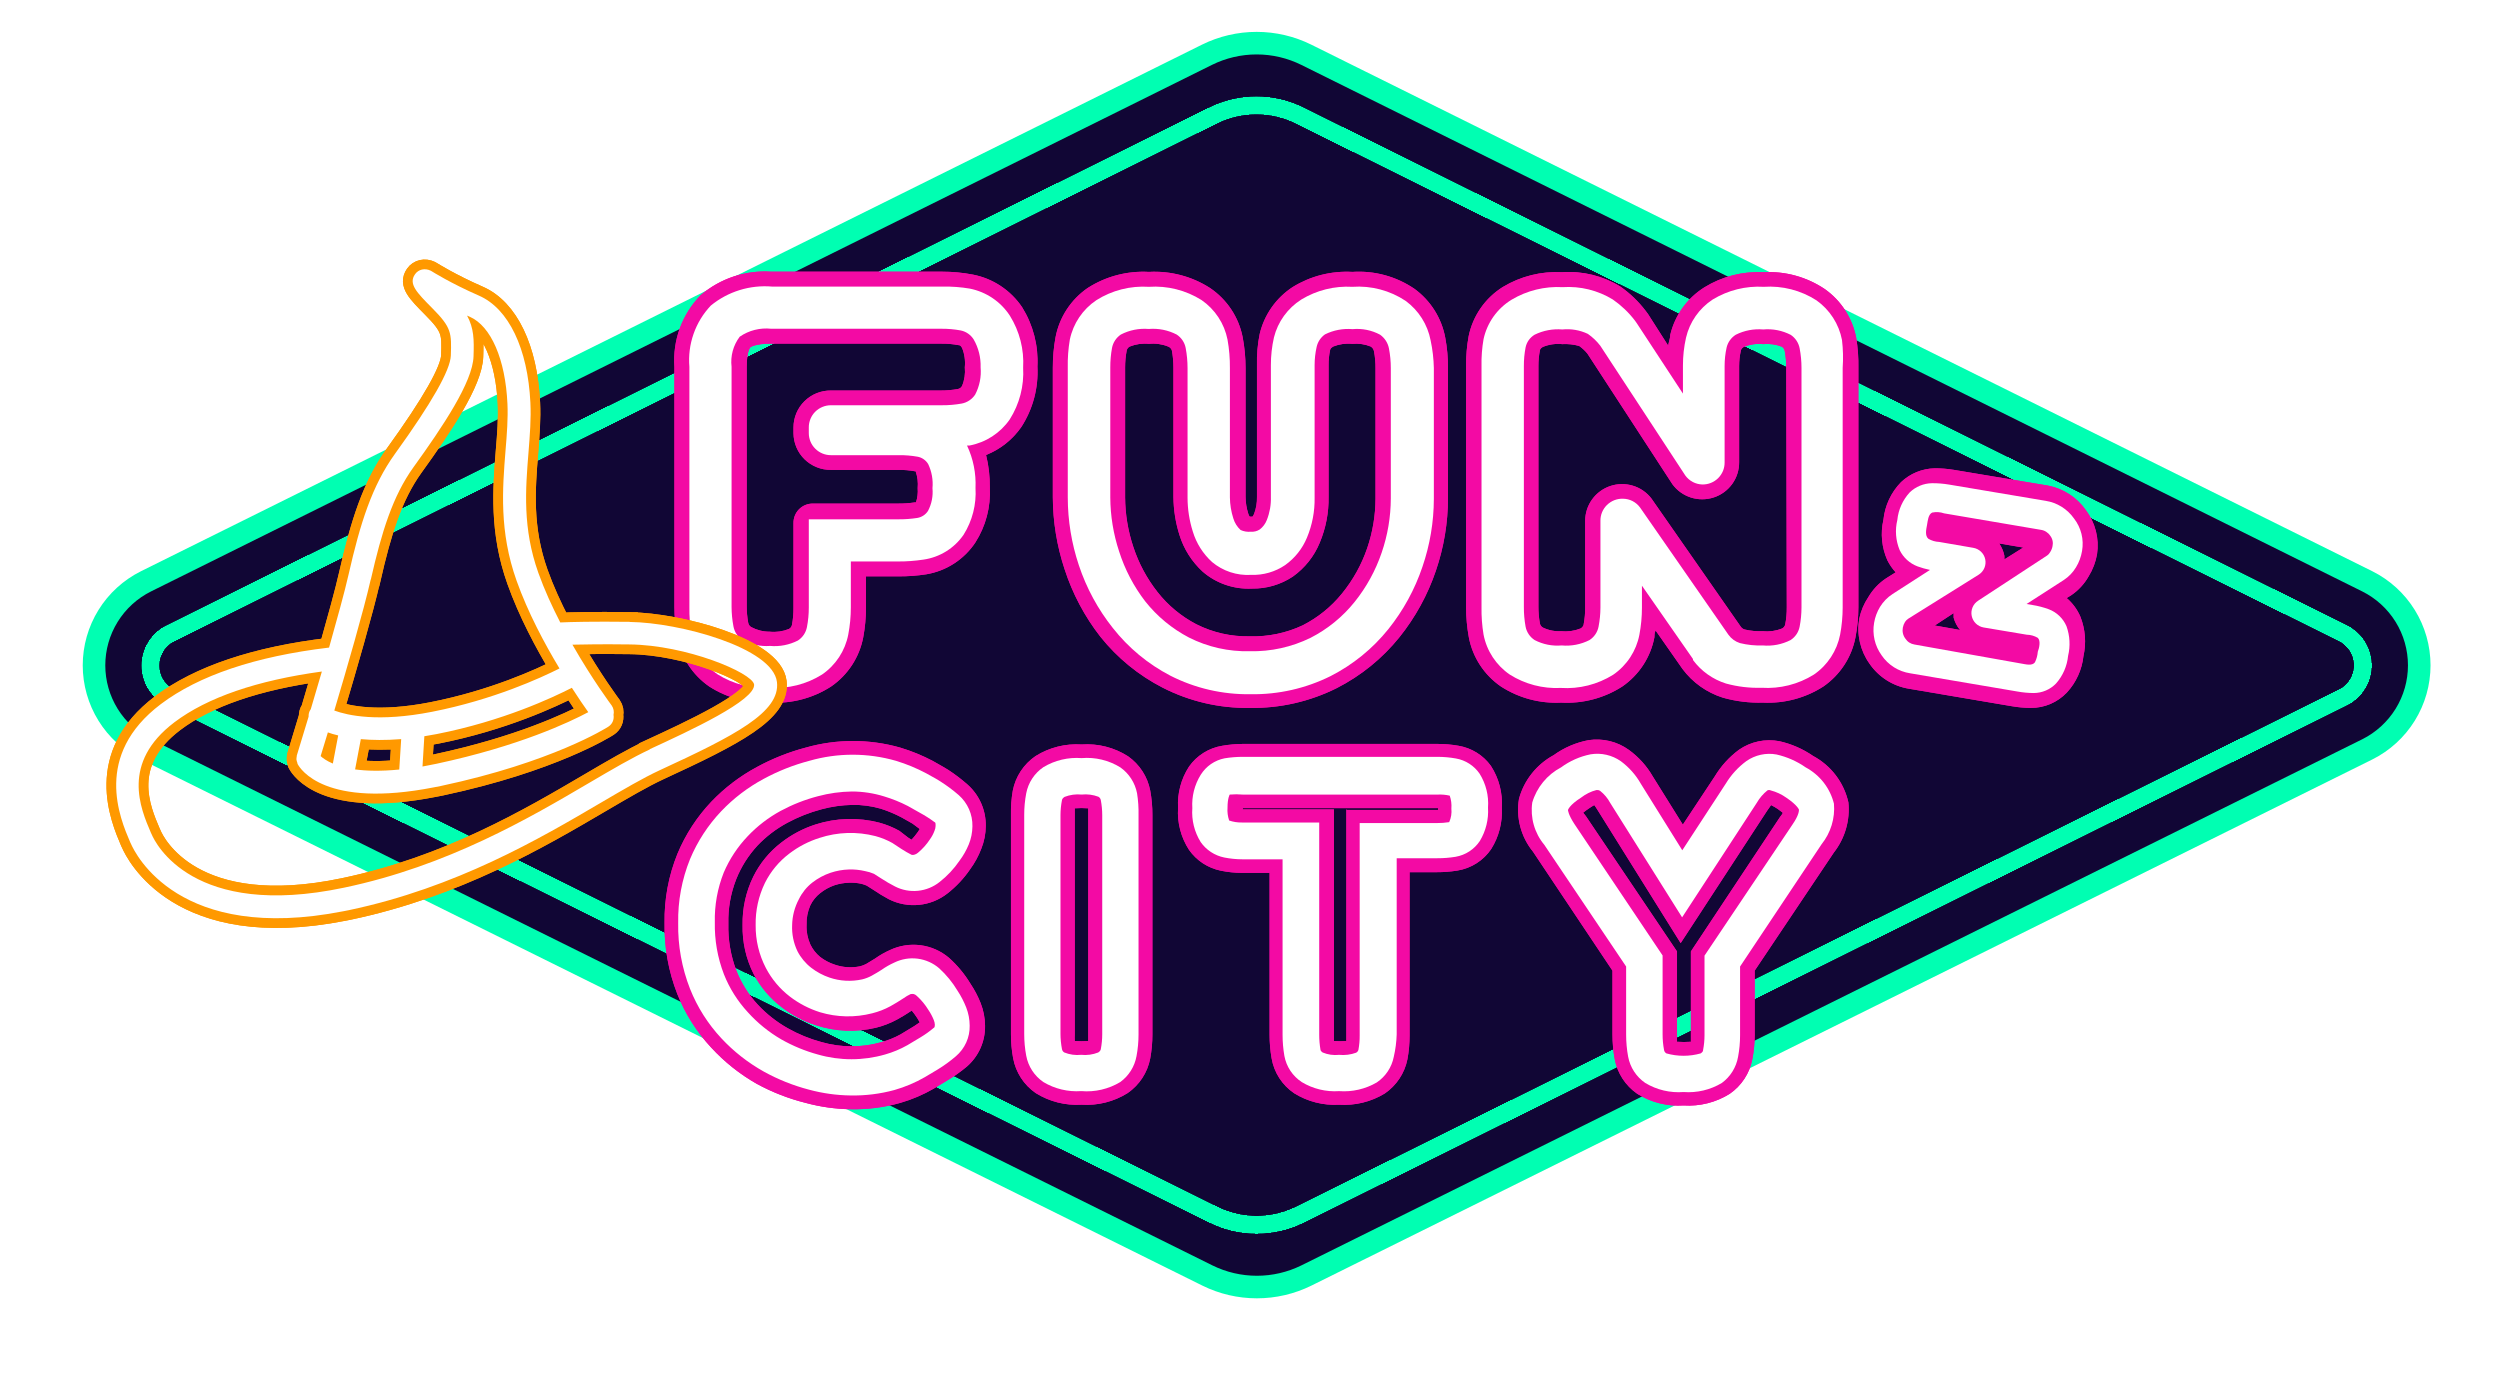 <svg width="102" height="56" viewBox="0 0 102 56" fill="none" xmlns="http://www.w3.org/2000/svg"><g clip-path="url(#clip0_134_173184)"><g filter="url(#filter0_df_134_173184)"><path d="M53.231 51.904L96.514 30.438C97.126 30.133 97.641 29.663 98.001 29.082C98.361 28.5 98.552 27.83 98.552 27.146C98.552 26.462 98.361 25.791 98.001 25.21C97.641 24.628 97.126 24.159 96.514 23.854L53.231 2.373C52.622 2.071 51.951 1.914 51.271 1.914C50.59 1.914 49.92 2.071 49.31 2.373L6.028 23.854C5.415 24.159 4.9 24.628 4.54 25.21C4.18 25.791 3.989 26.462 3.989 27.146C3.989 27.83 4.18 28.5 4.54 29.082C4.9 29.663 5.415 30.133 6.028 30.438L49.332 51.904C49.938 52.203 50.605 52.358 51.281 52.358C51.957 52.358 52.624 52.203 53.231 51.904Z" fill="#110635"/><path d="M53.231 51.904L96.514 30.438C97.126 30.133 97.641 29.663 98.001 29.082C98.361 28.5 98.552 27.83 98.552 27.146C98.552 26.462 98.361 25.791 98.001 25.21C97.641 24.628 97.126 24.159 96.514 23.854L53.231 2.373C52.622 2.071 51.951 1.914 51.271 1.914C50.59 1.914 49.92 2.071 49.31 2.373L6.028 23.854C5.415 24.159 4.9 24.628 4.54 25.21C4.18 25.791 3.989 26.462 3.989 27.146C3.989 27.83 4.18 28.5 4.54 29.082C4.9 29.663 5.415 30.133 6.028 30.438L49.332 51.904C49.938 52.203 50.605 52.358 51.281 52.358C51.957 52.358 52.624 52.203 53.231 51.904Z" stroke="#00FFB2" stroke-width="1.227" stroke-linejoin="round"/></g><path d="M53.231 51.904L96.514 30.438C97.126 30.133 97.641 29.663 98.001 29.082C98.361 28.5 98.552 27.83 98.552 27.146C98.552 26.462 98.361 25.791 98.001 25.21C97.641 24.628 97.126 24.159 96.514 23.854L53.231 2.373C52.622 2.071 51.951 1.914 51.271 1.914C50.59 1.914 49.92 2.071 49.31 2.373L6.028 23.854C5.415 24.159 4.9 24.628 4.54 25.21C4.18 25.791 3.989 26.462 3.989 27.146C3.989 27.83 4.18 28.5 4.54 29.082C4.9 29.663 5.415 30.133 6.028 30.438L49.332 51.904C49.938 52.203 50.605 52.358 51.281 52.358C51.957 52.358 52.624 52.203 53.231 51.904Z" fill="#110635" stroke="#00FFB2" stroke-width="0.614" stroke-linejoin="round"/><g filter="url(#filter1_df_134_173184)"><path d="M53.045 49.555L95.585 28.46C95.831 28.339 96.038 28.152 96.182 27.92C96.327 27.688 96.404 27.419 96.404 27.146C96.404 26.872 96.327 26.604 96.182 26.372C96.038 26.14 95.831 25.953 95.585 25.832L53.045 4.722C52.491 4.445 51.88 4.301 51.26 4.301C50.64 4.301 50.029 4.445 49.474 4.722L6.956 25.839C6.71 25.96 6.503 26.147 6.359 26.379C6.214 26.611 6.137 26.879 6.137 27.153C6.137 27.427 6.214 27.695 6.359 27.927C6.503 28.159 6.71 28.346 6.956 28.467L49.496 49.555C50.047 49.829 50.655 49.971 51.27 49.971C51.886 49.971 52.493 49.829 53.045 49.555Z" stroke="#00FFB2" stroke-width="0.714" stroke-linejoin="round" shape-rendering="crispEdges"/></g><g filter="url(#filter2_f_134_173184)"><path d="M53.045 49.555L95.585 28.46C95.831 28.339 96.038 28.152 96.182 27.92C96.327 27.688 96.404 27.419 96.404 27.146C96.404 26.872 96.327 26.604 96.182 26.372C96.038 26.14 95.831 25.953 95.585 25.832L53.045 4.722C52.491 4.445 51.88 4.301 51.26 4.301C50.64 4.301 50.029 4.445 49.474 4.722L6.956 25.839C6.71 25.96 6.503 26.147 6.359 26.379C6.214 26.611 6.137 26.879 6.137 27.153C6.137 27.427 6.214 27.695 6.359 27.927C6.503 28.159 6.71 28.346 6.956 28.467L49.496 49.555C50.047 49.829 50.655 49.971 51.27 49.971C51.886 49.971 52.493 49.829 53.045 49.555Z" stroke="#00FFB2" stroke-width="0.714" stroke-linejoin="round"/></g><path d="M53.045 49.555L95.585 28.46C95.831 28.339 96.038 28.152 96.182 27.92C96.327 27.688 96.404 27.419 96.404 27.146C96.404 26.872 96.327 26.604 96.182 26.372C96.038 26.14 95.831 25.953 95.585 25.832L53.045 4.722C52.491 4.445 51.88 4.301 51.26 4.301C50.64 4.301 50.029 4.445 49.474 4.722L6.956 25.839C6.71 25.96 6.503 26.147 6.359 26.379C6.214 26.611 6.137 26.879 6.137 27.153C6.137 27.427 6.214 27.695 6.359 27.927C6.503 28.159 6.71 28.346 6.956 28.467L49.496 49.555C50.047 49.829 50.655 49.971 51.27 49.971C51.886 49.971 52.493 49.829 53.045 49.555Z" stroke="#00FFB2" stroke-width="0.614" stroke-linejoin="round"/><g class="neon"><g filter="url(#filter3_f_134_173184)"><path fill-rule="evenodd" clip-rule="evenodd" d="M74.9 31.632C75.149 31.959 75.324 32.336 75.414 32.736C75.488 33.47 75.275 34.204 74.819 34.786L71.591 39.603V42.238C71.59 42.568 71.558 42.898 71.494 43.222C71.383 43.793 71.052 44.297 70.572 44.628C70.01 44.979 69.352 45.145 68.69 45.102C68.026 45.147 67.364 44.981 66.801 44.628C66.317 44.294 65.986 43.783 65.879 43.207C65.818 42.875 65.788 42.538 65.789 42.201V39.603L62.547 34.749C62.303 34.45 62.127 34.104 62.028 33.733C61.929 33.362 61.911 32.974 61.974 32.595C62.076 32.218 62.254 31.866 62.497 31.56C62.74 31.253 63.043 30.999 63.387 30.812C63.812 30.505 64.299 30.295 64.815 30.198C65.394 30.111 65.985 30.254 66.459 30.597C66.856 30.885 67.188 31.253 67.433 31.678L68.66 33.646L69.962 31.678C70.217 31.254 70.553 30.884 70.951 30.59C71.189 30.425 71.458 30.309 71.741 30.249C72.025 30.189 72.318 30.187 72.602 30.242C73.093 30.353 73.557 30.556 73.971 30.841C74.334 31.035 74.651 31.305 74.9 31.632ZM68.988 42.238V38.819L72.625 33.335C72.639 33.314 72.655 33.295 72.669 33.276C72.706 33.229 72.736 33.19 72.736 33.158L72.528 33.002C72.442 32.945 72.352 32.893 72.26 32.847C72.223 32.899 72.171 32.973 72.104 33.069L68.571 38.478L65.18 33.047C65.138 32.978 65.094 32.911 65.046 32.847C64.969 32.89 64.895 32.937 64.823 32.987C64.743 33.04 64.665 33.097 64.592 33.158L64.704 33.298L68.422 38.819V42.201V42.504C68.611 42.518 68.799 42.518 68.988 42.504V42.238ZM37.495 36.918C37.07 36.96 36.643 36.88 36.263 36.688C36.045 36.571 35.834 36.443 35.63 36.303L35.362 36.133C35.293 36.103 35.221 36.078 35.147 36.059C34.981 36.022 34.811 36.008 34.641 36.014C34.439 36.02 34.238 36.055 34.046 36.118C33.833 36.192 33.634 36.302 33.458 36.444C33.292 36.575 33.157 36.742 33.064 36.932C32.951 37.185 32.898 37.461 32.908 37.739C32.896 38.014 32.95 38.287 33.064 38.538C33.157 38.732 33.292 38.904 33.458 39.041C33.639 39.181 33.843 39.289 34.061 39.359C34.391 39.473 34.745 39.496 35.087 39.426C35.175 39.405 35.26 39.372 35.34 39.33L35.705 39.108C35.891 38.975 36.091 38.861 36.3 38.767C36.69 38.58 37.126 38.51 37.555 38.565C37.984 38.62 38.388 38.799 38.717 39.078C39.061 39.385 39.357 39.742 39.595 40.136C39.761 40.385 39.901 40.65 40.011 40.928C40.126 41.221 40.187 41.532 40.19 41.846C40.196 42.161 40.132 42.475 40.004 42.764C39.875 43.053 39.685 43.31 39.446 43.518C39.185 43.736 38.906 43.931 38.613 44.103L38.1 44.414C37.669 44.663 37.21 44.86 36.731 44.998C36.073 45.184 35.392 45.271 34.708 45.257C34.087 45.248 33.47 45.161 32.871 44.998C32.176 44.824 31.506 44.563 30.878 44.221C30.184 43.827 29.557 43.327 29.018 42.741C28.425 42.105 27.956 41.365 27.635 40.558C27.273 39.634 27.096 38.649 27.114 37.657C27.098 36.689 27.277 35.728 27.642 34.83C27.968 34.048 28.434 33.331 29.018 32.714C29.561 32.145 30.191 31.665 30.885 31.293C31.515 30.95 32.184 30.684 32.878 30.501C34.135 30.144 35.467 30.144 36.724 30.501C37.187 30.64 37.635 30.823 38.062 31.049C38.397 31.234 38.605 31.36 38.687 31.411C38.964 31.592 39.228 31.792 39.476 32.011C39.714 32.223 39.903 32.483 40.032 32.774C40.16 33.065 40.224 33.38 40.219 33.698C40.218 34.02 40.154 34.339 40.033 34.638C39.92 34.933 39.767 35.212 39.58 35.467C39.325 35.84 39.014 36.172 38.657 36.451C38.323 36.714 37.919 36.876 37.495 36.918ZM30.297 37.739C30.285 37.055 30.435 36.378 30.736 35.763C31.005 35.221 31.394 34.748 31.874 34.379C32.293 34.053 32.767 33.802 33.273 33.639C34.115 33.367 35.019 33.342 35.876 33.565C36.161 33.642 36.436 33.754 36.694 33.898L37.058 34.179L37.192 34.261C37.283 34.163 37.368 34.059 37.445 33.95L37.527 33.824L37.229 33.602L36.783 33.35C36.512 33.207 36.228 33.088 35.935 32.995C35.556 32.885 35.162 32.832 34.767 32.84C34.348 32.848 33.931 32.908 33.525 33.017C33.036 33.146 32.564 33.332 32.12 33.572C31.669 33.815 31.259 34.127 30.907 34.497C30.535 34.899 30.239 35.365 30.037 35.874C29.811 36.451 29.702 37.067 29.717 37.687C29.701 38.341 29.812 38.992 30.044 39.603C30.246 40.114 30.541 40.584 30.915 40.987C31.273 41.372 31.69 41.699 32.149 41.957C32.582 42.201 33.045 42.39 33.525 42.519C34.322 42.747 35.168 42.747 35.965 42.519C36.237 42.444 36.499 42.337 36.746 42.201L37.296 41.868L37.527 41.712L37.423 41.535C37.354 41.43 37.28 41.328 37.2 41.231C36.991 41.372 36.805 41.483 36.605 41.594C36.328 41.745 36.033 41.859 35.727 41.934C34.922 42.125 34.08 42.089 33.295 41.831C32.786 41.668 32.31 41.418 31.889 41.091C31.416 40.73 31.027 40.27 30.751 39.744C30.437 39.123 30.282 38.434 30.297 37.739ZM44.132 30.375C44.798 30.328 45.461 30.497 46.022 30.855C46.495 31.187 46.82 31.689 46.929 32.254C46.99 32.586 47.02 32.923 47.018 33.261V42.2C47.019 42.53 46.989 42.86 46.929 43.184C46.82 43.758 46.489 44.266 46.007 44.598C45.446 44.949 44.787 45.115 44.125 45.071C43.468 45.112 42.815 44.946 42.258 44.598C41.774 44.264 41.443 43.753 41.336 43.177C41.275 42.85 41.245 42.518 41.247 42.185V33.246C41.24 32.916 41.265 32.587 41.321 32.262C41.432 31.687 41.766 31.179 42.251 30.848C42.812 30.496 43.471 30.331 44.132 30.375ZM43.85 42.193C43.845 42.286 43.845 42.38 43.85 42.474C44.033 42.487 44.217 42.487 44.4 42.474V42.207V33.268V32.979C44.217 32.965 44.033 32.965 43.85 32.979V33.246V42.193ZM59.505 30.427C59.222 30.377 58.936 30.352 58.649 30.353H50.706C50.427 30.355 50.148 30.379 49.873 30.427C49.6 30.471 49.34 30.569 49.106 30.715C48.872 30.861 48.67 31.053 48.512 31.278C48.187 31.779 48.031 32.37 48.065 32.965C48.026 33.568 48.183 34.167 48.512 34.674C48.82 35.114 49.286 35.418 49.813 35.525C50.1 35.583 50.391 35.613 50.684 35.614H51.799V42.223C51.799 42.542 51.826 42.862 51.881 43.177C51.93 43.465 52.037 43.74 52.195 43.985C52.354 44.231 52.561 44.442 52.803 44.605C53.35 44.946 53.989 45.109 54.633 45.072C55.288 45.115 55.941 44.955 56.5 44.613C56.977 44.286 57.308 43.787 57.422 43.222C57.483 42.9 57.512 42.572 57.511 42.245V35.585H58.612C58.899 35.586 59.185 35.564 59.468 35.518C59.745 35.472 60.01 35.371 60.247 35.219C60.484 35.068 60.687 34.87 60.843 34.637C61.157 34.135 61.307 33.548 61.275 32.958C61.313 32.355 61.157 31.756 60.829 31.248C60.514 30.811 60.038 30.516 59.505 30.427ZM54.931 33.017V42.237V42.474C54.762 42.486 54.593 42.486 54.425 42.474V42.223V33.024H50.706V32.972H58.672V33.046H54.953L54.931 33.017Z" fill="#F30AA4"/></g><g filter="url(#filter4_df_134_173184)"><path fill-rule="evenodd" clip-rule="evenodd" d="M74.9 31.632C75.149 31.959 75.324 32.336 75.414 32.736C75.488 33.47 75.275 34.204 74.819 34.786L71.591 39.603V42.238C71.59 42.568 71.558 42.898 71.494 43.222C71.383 43.793 71.052 44.297 70.572 44.628C70.01 44.979 69.352 45.145 68.69 45.102C68.026 45.147 67.364 44.981 66.801 44.628C66.317 44.294 65.986 43.783 65.879 43.207C65.818 42.875 65.788 42.538 65.789 42.201V39.603L62.547 34.749C62.303 34.45 62.127 34.104 62.028 33.733C61.929 33.362 61.911 32.974 61.974 32.595C62.076 32.218 62.254 31.866 62.497 31.56C62.74 31.253 63.043 30.999 63.387 30.812C63.812 30.505 64.299 30.295 64.815 30.198C65.394 30.111 65.985 30.254 66.459 30.597C66.856 30.885 67.188 31.253 67.433 31.678L68.66 33.646L69.962 31.678C70.217 31.254 70.553 30.884 70.951 30.59C71.189 30.425 71.458 30.309 71.741 30.249C72.025 30.189 72.318 30.187 72.602 30.242C73.093 30.353 73.557 30.556 73.971 30.841C74.334 31.035 74.651 31.305 74.9 31.632ZM68.988 42.238V38.819L72.625 33.335C72.639 33.314 72.655 33.295 72.669 33.276C72.706 33.229 72.736 33.19 72.736 33.158L72.528 33.002C72.442 32.945 72.352 32.893 72.26 32.847C72.223 32.899 72.171 32.973 72.104 33.069L68.571 38.478L65.18 33.047C65.138 32.978 65.094 32.911 65.046 32.847C64.969 32.89 64.895 32.937 64.823 32.987C64.743 33.04 64.665 33.097 64.592 33.158L64.704 33.298L68.422 38.819V42.201V42.504C68.611 42.518 68.799 42.518 68.988 42.504V42.238ZM37.495 36.918C37.07 36.96 36.643 36.88 36.263 36.688C36.045 36.571 35.834 36.443 35.63 36.303L35.362 36.133C35.293 36.103 35.221 36.078 35.147 36.059C34.981 36.022 34.811 36.008 34.641 36.014C34.439 36.02 34.238 36.055 34.046 36.118C33.833 36.192 33.634 36.302 33.458 36.444C33.292 36.575 33.157 36.742 33.064 36.932C32.951 37.185 32.898 37.461 32.908 37.739C32.896 38.014 32.95 38.287 33.064 38.538C33.157 38.732 33.292 38.904 33.458 39.041C33.639 39.181 33.843 39.289 34.061 39.359C34.391 39.473 34.745 39.496 35.087 39.426C35.175 39.405 35.26 39.372 35.34 39.33L35.705 39.108C35.891 38.975 36.091 38.861 36.3 38.767C36.69 38.58 37.126 38.51 37.555 38.565C37.984 38.62 38.388 38.799 38.717 39.078C39.061 39.385 39.357 39.742 39.595 40.136C39.761 40.385 39.901 40.65 40.011 40.928C40.126 41.221 40.187 41.532 40.19 41.846C40.196 42.161 40.132 42.475 40.004 42.764C39.875 43.053 39.685 43.31 39.446 43.518C39.185 43.736 38.906 43.931 38.613 44.103L38.1 44.414C37.669 44.663 37.21 44.86 36.731 44.998C36.073 45.184 35.392 45.271 34.708 45.257C34.087 45.248 33.47 45.161 32.871 44.998C32.176 44.824 31.506 44.563 30.878 44.221C30.184 43.827 29.557 43.327 29.018 42.741C28.425 42.105 27.956 41.365 27.635 40.558C27.273 39.634 27.096 38.649 27.114 37.657C27.098 36.689 27.277 35.728 27.642 34.83C27.968 34.048 28.434 33.331 29.018 32.714C29.561 32.145 30.191 31.665 30.885 31.293C31.515 30.95 32.184 30.684 32.878 30.501C34.135 30.144 35.467 30.144 36.724 30.501C37.187 30.64 37.635 30.823 38.062 31.049C38.397 31.234 38.605 31.36 38.687 31.411C38.964 31.592 39.228 31.792 39.476 32.011C39.714 32.223 39.903 32.483 40.032 32.774C40.16 33.065 40.224 33.38 40.219 33.698C40.218 34.02 40.154 34.339 40.033 34.638C39.92 34.933 39.767 35.212 39.58 35.467C39.325 35.84 39.014 36.172 38.657 36.451C38.323 36.714 37.919 36.876 37.495 36.918ZM30.297 37.739C30.285 37.055 30.435 36.378 30.736 35.763C31.005 35.221 31.394 34.748 31.874 34.379C32.293 34.053 32.767 33.802 33.273 33.639C34.115 33.367 35.019 33.342 35.876 33.565C36.161 33.642 36.436 33.754 36.694 33.898L37.058 34.179L37.192 34.261C37.283 34.163 37.368 34.059 37.445 33.95L37.527 33.824L37.229 33.602L36.783 33.35C36.512 33.207 36.228 33.088 35.935 32.995C35.556 32.885 35.162 32.832 34.767 32.84C34.348 32.848 33.931 32.908 33.525 33.017C33.036 33.146 32.564 33.332 32.12 33.572C31.669 33.815 31.259 34.127 30.907 34.497C30.535 34.899 30.239 35.365 30.037 35.874C29.811 36.451 29.702 37.067 29.717 37.687C29.701 38.341 29.812 38.992 30.044 39.603C30.246 40.114 30.541 40.584 30.915 40.987C31.273 41.372 31.69 41.699 32.149 41.957C32.582 42.201 33.045 42.39 33.525 42.519C34.322 42.747 35.168 42.747 35.965 42.519C36.237 42.444 36.499 42.337 36.746 42.201L37.296 41.868L37.527 41.712L37.423 41.535C37.354 41.43 37.28 41.328 37.2 41.231C36.991 41.372 36.805 41.483 36.605 41.594C36.328 41.745 36.033 41.859 35.727 41.934C34.922 42.125 34.08 42.089 33.295 41.831C32.786 41.668 32.31 41.418 31.889 41.091C31.416 40.73 31.027 40.27 30.751 39.744C30.437 39.123 30.282 38.434 30.297 37.739ZM44.132 30.375C44.798 30.328 45.461 30.497 46.022 30.855C46.495 31.187 46.82 31.689 46.929 32.254C46.99 32.586 47.02 32.923 47.018 33.261V42.2C47.019 42.53 46.989 42.86 46.929 43.184C46.82 43.758 46.489 44.266 46.007 44.598C45.446 44.949 44.787 45.115 44.125 45.071C43.468 45.112 42.815 44.946 42.258 44.598C41.774 44.264 41.443 43.753 41.336 43.177C41.275 42.85 41.245 42.518 41.247 42.185V33.246C41.24 32.916 41.265 32.587 41.321 32.262C41.432 31.687 41.766 31.179 42.251 30.848C42.812 30.496 43.471 30.331 44.132 30.375ZM43.85 42.193C43.845 42.286 43.845 42.38 43.85 42.474C44.033 42.487 44.217 42.487 44.4 42.474V42.207V33.268V32.979C44.217 32.965 44.033 32.965 43.85 32.979V33.246V42.193ZM59.505 30.427C59.222 30.377 58.936 30.352 58.649 30.353H50.706C50.427 30.355 50.148 30.379 49.873 30.427C49.6 30.471 49.34 30.569 49.106 30.715C48.872 30.861 48.67 31.053 48.512 31.278C48.187 31.779 48.031 32.37 48.065 32.965C48.026 33.568 48.183 34.167 48.512 34.674C48.82 35.114 49.286 35.418 49.813 35.525C50.1 35.583 50.391 35.613 50.684 35.614H51.799V42.223C51.799 42.542 51.826 42.862 51.881 43.177C51.93 43.465 52.037 43.74 52.195 43.985C52.354 44.231 52.561 44.442 52.803 44.605C53.35 44.946 53.989 45.109 54.633 45.072C55.288 45.115 55.941 44.955 56.5 44.613C56.977 44.286 57.308 43.787 57.422 43.222C57.483 42.9 57.512 42.572 57.511 42.245V35.585H58.612C58.899 35.586 59.185 35.564 59.468 35.518C59.745 35.472 60.01 35.371 60.247 35.219C60.484 35.068 60.687 34.87 60.843 34.637C61.157 34.135 61.307 33.548 61.275 32.958C61.313 32.355 61.157 31.756 60.829 31.248C60.514 30.811 60.038 30.516 59.505 30.427ZM54.931 33.017V42.237V42.474C54.762 42.486 54.593 42.486 54.425 42.474V42.223V33.024H50.706V32.972H58.672V33.046H54.953L54.931 33.017Z" fill="#F30AA4"/></g><path d="M34.706 44.695C34.133 44.688 33.563 44.608 33.01 44.459C32.364 44.29 31.742 44.042 31.158 43.718C30.516 43.358 29.934 42.902 29.433 42.364C28.884 41.776 28.45 41.091 28.153 40.344C27.818 39.488 27.654 38.576 27.67 37.658C27.654 36.766 27.819 35.88 28.153 35.053C28.455 34.33 28.886 33.668 29.425 33.099C29.926 32.572 30.509 32.127 31.151 31.782C31.741 31.461 32.368 31.213 33.018 31.042C34.174 30.709 35.402 30.709 36.558 31.042C36.985 31.172 37.399 31.343 37.793 31.553C38.105 31.723 38.298 31.834 38.373 31.886C38.634 32.052 38.883 32.238 39.117 32.441C39.297 32.6 39.44 32.796 39.537 33.016C39.633 33.236 39.68 33.474 39.675 33.714C39.672 33.967 39.622 34.218 39.526 34.453C39.428 34.691 39.301 34.914 39.146 35.12C38.922 35.448 38.649 35.74 38.336 35.985C38.083 36.187 37.778 36.311 37.456 36.344C37.134 36.377 36.809 36.317 36.521 36.17C36.324 36.07 36.133 35.958 35.948 35.837L35.658 35.652C35.541 35.601 35.419 35.564 35.294 35.541C35.077 35.49 34.854 35.467 34.632 35.475C34.379 35.483 34.128 35.528 33.888 35.608C33.619 35.699 33.368 35.834 33.144 36.008C32.911 36.19 32.723 36.423 32.594 36.688C32.42 37.015 32.325 37.377 32.319 37.747C32.303 38.111 32.377 38.475 32.534 38.805C32.67 39.071 32.863 39.303 33.099 39.486C33.323 39.659 33.575 39.794 33.843 39.885C34.272 40.031 34.732 40.056 35.175 39.959C35.309 39.927 35.439 39.877 35.561 39.811C35.71 39.73 35.844 39.648 35.971 39.567C36.134 39.452 36.308 39.353 36.491 39.271C36.786 39.127 37.116 39.072 37.442 39.114C37.767 39.157 38.073 39.293 38.321 39.508C38.612 39.774 38.862 40.08 39.065 40.418C39.208 40.634 39.327 40.865 39.422 41.106C39.514 41.342 39.562 41.593 39.563 41.846C39.568 42.083 39.52 42.319 39.422 42.535C39.324 42.751 39.179 42.943 38.998 43.097C38.765 43.297 38.516 43.478 38.254 43.637L37.733 43.948C37.342 44.173 36.925 44.349 36.491 44.473C35.91 44.631 35.309 44.706 34.706 44.695ZM34.758 32.293C34.291 32.3 33.826 32.364 33.375 32.485C32.844 32.623 32.332 32.825 31.85 33.084C31.349 33.357 30.895 33.706 30.504 34.12C30.093 34.552 29.763 35.053 29.529 35.6C29.273 36.245 29.149 36.935 29.165 37.628C29.15 38.353 29.276 39.075 29.537 39.752C29.763 40.323 30.094 40.847 30.511 41.299C30.906 41.738 31.368 42.112 31.88 42.409C32.348 42.674 32.848 42.881 33.367 43.023C34.264 43.282 35.215 43.282 36.112 43.023C36.428 42.933 36.733 42.806 37.019 42.645L37.562 42.32C37.751 42.206 37.93 42.078 38.098 41.935C38.098 41.935 38.142 41.935 38.142 41.809C38.139 41.743 38.124 41.678 38.098 41.617C38.041 41.474 37.968 41.337 37.882 41.21C37.752 40.996 37.592 40.801 37.406 40.633C37.372 40.599 37.332 40.574 37.287 40.559C37.243 40.55 37.197 40.55 37.153 40.559C37.051 40.606 36.954 40.663 36.863 40.729C36.684 40.847 36.513 40.951 36.328 41.054C36.093 41.182 35.843 41.279 35.584 41.343C34.884 41.523 34.148 41.508 33.456 41.299C33.013 41.159 32.598 40.944 32.229 40.662C31.82 40.348 31.485 39.949 31.247 39.493C30.967 38.954 30.824 38.354 30.831 37.747C30.819 37.15 30.949 36.559 31.21 36.022C31.445 35.552 31.786 35.141 32.207 34.824C32.576 34.542 32.991 34.327 33.434 34.187C34.172 33.945 34.965 33.919 35.718 34.113C35.959 34.178 36.191 34.272 36.409 34.394L36.781 34.639C36.913 34.725 37.05 34.804 37.19 34.875C37.224 34.884 37.26 34.884 37.294 34.875C37.353 34.862 37.406 34.834 37.451 34.794C37.641 34.636 37.806 34.452 37.941 34.246C38.018 34.139 38.081 34.022 38.127 33.898C38.155 33.835 38.17 33.767 38.172 33.699C38.172 33.58 38.172 33.558 38.12 33.536C37.931 33.396 37.732 33.27 37.525 33.158L37.041 32.885C36.73 32.724 36.403 32.593 36.067 32.492C35.643 32.361 35.202 32.294 34.758 32.293Z" fill="white"/><path d="M44.116 44.517C43.574 44.556 43.034 44.426 42.569 44.147C42.202 43.896 41.951 43.51 41.87 43.074C41.815 42.781 41.788 42.484 41.788 42.186V33.247C41.787 32.951 41.815 32.657 41.87 32.366C41.953 31.933 42.204 31.55 42.569 31.301C43.038 31.018 43.584 30.889 44.131 30.931C44.684 30.884 45.237 31.017 45.708 31.308C46.065 31.559 46.31 31.939 46.392 32.366C46.439 32.662 46.459 32.962 46.452 33.262V42.209C46.452 42.504 46.425 42.799 46.37 43.089C46.294 43.514 46.057 43.893 45.708 44.147C45.23 44.435 44.673 44.565 44.116 44.517ZM44.131 32.418C43.894 32.394 43.654 32.427 43.432 32.514C43.343 32.573 43.335 32.618 43.328 32.647C43.289 32.847 43.269 33.051 43.268 33.254V42.186C43.269 42.392 43.289 42.598 43.328 42.8C43.332 42.83 43.343 42.858 43.36 42.882C43.376 42.906 43.398 42.927 43.424 42.941C43.641 43.029 43.876 43.062 44.109 43.037C44.346 43.062 44.586 43.029 44.808 42.941C44.897 42.882 44.904 42.837 44.912 42.808C44.951 42.608 44.971 42.405 44.971 42.201V33.262C44.971 33.053 44.951 32.845 44.912 32.64C44.906 32.612 44.895 32.586 44.878 32.563C44.861 32.54 44.84 32.521 44.815 32.507C44.597 32.424 44.363 32.394 44.131 32.418Z" fill="white"/><path d="M54.635 44.518C54.1 44.554 53.568 44.425 53.11 44.148C52.926 44.027 52.769 43.87 52.647 43.687C52.526 43.504 52.443 43.298 52.403 43.082C52.354 42.799 52.329 42.512 52.329 42.224V35.06H50.693C50.443 35.059 50.194 35.035 49.949 34.986C49.56 34.907 49.216 34.682 48.989 34.358C48.731 33.944 48.611 33.459 48.647 32.974C48.617 32.495 48.736 32.02 48.989 31.612C49.097 31.439 49.239 31.29 49.406 31.174C49.574 31.059 49.764 30.978 49.964 30.939C50.21 30.899 50.459 30.879 50.708 30.879H58.659C58.908 30.88 59.157 30.902 59.402 30.946C59.597 30.98 59.783 31.053 59.949 31.16C60.115 31.267 60.258 31.405 60.369 31.568C60.627 31.982 60.747 32.466 60.711 32.952C60.741 33.429 60.624 33.903 60.377 34.313C60.265 34.482 60.119 34.626 59.949 34.737C59.779 34.848 59.588 34.922 59.388 34.957C59.142 34.997 58.893 35.017 58.644 35.016H56.985V42.202C56.976 42.511 56.936 42.818 56.866 43.119C56.783 43.544 56.534 43.919 56.174 44.163C55.709 44.434 55.172 44.558 54.635 44.518ZM50.708 32.419C50.529 32.403 50.35 32.403 50.172 32.419C50.172 32.419 50.083 32.559 50.083 32.952C50.069 33.129 50.092 33.308 50.15 33.477C50.315 33.534 50.489 33.561 50.663 33.558H53.824V42.224C53.824 42.427 53.842 42.63 53.876 42.831C53.876 42.831 53.876 42.883 53.965 42.942C54.177 43.03 54.407 43.063 54.635 43.038C54.871 43.061 55.111 43.031 55.334 42.949C55.408 42.897 55.416 42.86 55.423 42.838C55.459 42.643 55.477 42.445 55.475 42.246V33.581H58.621C58.791 33.582 58.96 33.57 59.127 33.544C59.206 33.37 59.236 33.178 59.216 32.989C59.231 32.811 59.208 32.632 59.149 32.463C58.989 32.426 58.824 32.411 58.659 32.419H50.708Z" fill="white"/><path d="M68.689 44.555C68.142 44.597 67.596 44.468 67.127 44.185C66.76 43.934 66.509 43.548 66.428 43.112C66.373 42.814 66.346 42.512 66.346 42.209V39.434L63.007 34.468C62.809 34.231 62.663 33.955 62.579 33.658C62.494 33.361 62.473 33.05 62.516 32.744C62.605 32.439 62.756 32.155 62.958 31.908C63.159 31.662 63.409 31.458 63.691 31.309C64.049 31.046 64.46 30.864 64.896 30.776C65.329 30.705 65.772 30.806 66.13 31.057C66.465 31.305 66.744 31.62 66.949 31.982L68.637 34.691L70.415 31.967C70.632 31.61 70.918 31.298 71.255 31.05C71.432 30.927 71.631 30.84 71.842 30.794C72.053 30.748 72.27 30.744 72.482 30.783C72.909 30.88 73.314 31.059 73.672 31.309C73.957 31.462 74.207 31.673 74.406 31.927C74.604 32.182 74.747 32.476 74.825 32.789C74.876 33.385 74.695 33.978 74.32 34.446L70.995 39.434V42.239C70.996 42.534 70.968 42.829 70.913 43.119C70.839 43.546 70.602 43.928 70.251 44.185C69.782 44.467 69.236 44.596 68.689 44.555ZM65.178 32.234H65.134C64.91 32.292 64.7 32.395 64.516 32.537C64.018 32.855 63.974 33.048 63.974 33.048C63.974 33.048 63.974 33.218 64.234 33.617L67.834 38.983V42.202C67.834 42.415 67.853 42.628 67.893 42.838C67.897 42.867 67.908 42.895 67.925 42.92C67.942 42.944 67.964 42.964 67.99 42.979C68.447 43.108 68.931 43.108 69.388 42.979C69.478 42.919 69.485 42.875 69.485 42.846C69.524 42.645 69.544 42.442 69.544 42.239V38.99L73.129 33.647C73.412 33.24 73.397 33.062 73.397 33.033C73.397 33.033 73.338 32.855 72.891 32.552C72.696 32.412 72.477 32.309 72.244 32.248C72.224 32.238 72.201 32.233 72.177 32.233C72.154 32.233 72.131 32.238 72.111 32.248C71.937 32.388 71.79 32.559 71.679 32.752L68.63 37.428L65.692 32.752C65.592 32.566 65.455 32.403 65.29 32.271C65.258 32.245 65.219 32.232 65.178 32.234Z" fill="white"/><g filter="url(#filter5_f_134_173184)"><path fill-rule="evenodd" clip-rule="evenodd" d="M41.703 12.535C41.472 12.192 41.175 11.898 40.83 11.669C40.485 11.44 40.097 11.282 39.69 11.203C39.28 11.124 38.864 11.085 38.447 11.085H31.472C30.42 11.014 29.383 11.359 28.585 12.045C28.21 12.43 27.921 12.889 27.737 13.392C27.553 13.895 27.478 14.432 27.516 14.966V24.765C27.516 25.172 27.553 25.579 27.627 25.98C27.777 26.803 28.249 27.533 28.939 28.01C29.675 28.483 30.542 28.712 31.417 28.666C32.296 28.715 33.168 28.486 33.908 28.01C34.594 27.538 35.065 26.816 35.22 26.001C35.295 25.6 35.332 25.193 35.331 24.786V23.515H36.65C37.031 23.518 37.411 23.49 37.788 23.432C38.194 23.365 38.582 23.215 38.927 22.991C39.272 22.768 39.567 22.476 39.794 22.134C40.221 21.465 40.427 20.681 40.384 19.89C40.39 19.443 40.339 18.997 40.231 18.564C40.812 18.333 41.312 17.937 41.668 17.424C42.143 16.692 42.373 15.829 42.327 14.959C42.372 14.107 42.154 13.261 41.703 12.535ZM32.374 17.438V17.673C32.375 17.871 32.416 18.067 32.493 18.25C32.57 18.433 32.683 18.599 32.825 18.738C32.967 18.877 33.135 18.987 33.32 19.061C33.505 19.136 33.702 19.173 33.901 19.172H36.678C36.894 19.169 37.11 19.188 37.323 19.227H37.358C37.434 19.448 37.463 19.684 37.441 19.917C37.457 20.113 37.433 20.31 37.372 20.497H37.33C37.1 20.532 36.868 20.548 36.636 20.546H33.166C33.06 20.545 32.955 20.565 32.857 20.605C32.759 20.646 32.67 20.706 32.597 20.781C32.523 20.857 32.465 20.947 32.427 21.045C32.389 21.143 32.371 21.248 32.374 21.354V24.806C32.376 25.038 32.355 25.269 32.312 25.497C32.305 25.532 32.29 25.565 32.268 25.594C32.247 25.622 32.219 25.646 32.187 25.663C31.939 25.763 31.669 25.801 31.403 25.773C31.141 25.775 30.883 25.71 30.653 25.587C30.621 25.569 30.593 25.544 30.571 25.514C30.55 25.484 30.535 25.45 30.528 25.414C30.486 25.186 30.465 24.955 30.466 24.723V14.966C30.466 14.324 30.612 14.172 30.612 14.172C30.612 14.172 30.785 14.02 31.472 14.02H38.413C38.646 14.018 38.878 14.038 39.107 14.082C39.148 14.082 39.19 14.082 39.252 14.193C39.354 14.444 39.392 14.717 39.364 14.987C39.39 15.245 39.352 15.506 39.252 15.746C39.236 15.778 39.212 15.806 39.183 15.827C39.154 15.849 39.121 15.864 39.086 15.871C38.857 15.913 38.625 15.934 38.392 15.933H33.901C33.702 15.931 33.503 15.969 33.318 16.043C33.133 16.118 32.965 16.229 32.823 16.369C32.681 16.509 32.568 16.675 32.491 16.859C32.414 17.042 32.374 17.239 32.374 17.438ZM57.711 11.785C58.37 12.266 58.819 12.98 58.967 13.78C59.043 14.188 59.08 14.602 59.078 15.017V20.327C59.077 21.332 58.91 22.33 58.585 23.282C58.251 24.269 57.746 25.19 57.093 26.003C56.398 26.865 55.528 27.571 54.539 28.075C53.44 28.624 52.223 28.902 50.992 28.883C49.755 28.902 48.532 28.618 47.432 28.054C46.45 27.549 45.587 26.843 44.899 25.982C44.252 25.154 43.757 24.219 43.434 23.22C43.122 22.277 42.96 21.292 42.955 20.299V14.996C42.954 14.581 42.991 14.167 43.066 13.76C43.221 12.944 43.693 12.222 44.378 11.75C45.12 11.273 45.995 11.044 46.877 11.094C47.756 11.045 48.629 11.275 49.368 11.75C50.062 12.219 50.541 12.941 50.701 13.76C50.78 14.174 50.819 14.595 50.819 15.017V20.271C50.821 20.506 50.859 20.739 50.93 20.962C50.943 21.003 50.962 21.043 50.986 21.079H51.104C51.128 21.045 51.149 21.008 51.166 20.969C51.25 20.748 51.29 20.514 51.284 20.278V14.899C51.273 14.473 51.31 14.046 51.395 13.629C51.58 12.844 52.059 12.16 52.735 11.716C53.465 11.262 54.318 11.045 55.178 11.094C56.076 11.035 56.968 11.278 57.711 11.785ZM48.813 25.471C49.488 25.811 50.237 25.979 50.992 25.962C51.737 25.983 52.477 25.83 53.151 25.513C53.771 25.197 54.318 24.755 54.754 24.215C55.204 23.663 55.552 23.036 55.782 22.364C56.004 21.714 56.118 21.034 56.121 20.348V15.023C56.123 14.792 56.102 14.56 56.059 14.333C56.052 14.293 56.037 14.255 56.014 14.222C55.991 14.189 55.962 14.161 55.927 14.139C55.688 14.042 55.428 14.004 55.171 14.029C54.906 14.002 54.64 14.04 54.393 14.139C54.268 14.209 54.268 14.284 54.268 14.284C54.225 14.486 54.204 14.693 54.206 14.899V20.271C54.217 20.913 54.094 21.551 53.845 22.143C53.618 22.697 53.237 23.176 52.748 23.524C52.254 23.853 51.671 24.024 51.076 24.014C50.343 24.05 49.624 23.803 49.07 23.324C48.624 22.915 48.296 22.395 48.119 21.818C47.963 21.322 47.881 20.805 47.876 20.285V14.996C47.876 14.764 47.855 14.533 47.814 14.305C47.804 14.267 47.785 14.232 47.758 14.204C47.731 14.175 47.698 14.153 47.661 14.139C47.413 14.038 47.143 14 46.877 14.029C46.61 14.001 46.341 14.039 46.093 14.139C46.061 14.156 46.033 14.18 46.011 14.208C45.99 14.237 45.975 14.27 45.968 14.305C45.925 14.533 45.904 14.764 45.905 14.996V20.292C45.909 20.978 46.021 21.658 46.238 22.309C46.456 22.976 46.79 23.6 47.224 24.152C47.653 24.7 48.195 25.149 48.813 25.471ZM74.454 11.796C75.119 12.268 75.576 12.974 75.731 13.771C75.8 14.179 75.83 14.593 75.822 15.007V24.778C75.821 25.189 75.781 25.598 75.704 26.001C75.548 26.816 75.077 27.537 74.392 28.01C73.66 28.48 72.798 28.709 71.928 28.666C71.377 28.683 70.827 28.615 70.297 28.466C69.636 28.258 69.058 27.847 68.645 27.292L68.597 27.223L67.549 25.724C67.5 25.821 67.5 25.911 67.5 26.001C67.345 26.816 66.874 27.538 66.188 28.01C65.448 28.485 64.576 28.715 63.697 28.666C62.829 28.711 61.969 28.481 61.24 28.01C60.553 27.538 60.082 26.816 59.928 26.001C59.853 25.593 59.816 25.179 59.817 24.765V14.931C59.812 14.524 59.847 14.117 59.921 13.716C60.005 13.306 60.171 12.918 60.41 12.573C60.648 12.229 60.954 11.937 61.309 11.713C62.039 11.271 62.886 11.059 63.738 11.106C64.572 11.049 65.402 11.254 66.112 11.693C66.507 11.969 66.855 12.304 67.146 12.687L67.243 12.818L68.062 14.102C68.071 14.04 68.086 13.979 68.102 13.919C68.124 13.832 68.146 13.746 68.146 13.661C68.337 12.861 68.835 12.166 69.534 11.727C70.256 11.279 71.099 11.062 71.949 11.106C72.838 11.057 73.718 11.3 74.454 11.796ZM72.837 25.476C72.881 25.248 72.902 25.017 72.9 24.785L72.879 15.007C72.88 14.775 72.859 14.544 72.817 14.317C72.81 14.281 72.796 14.248 72.776 14.218C72.756 14.188 72.729 14.163 72.698 14.144C72.454 14.05 72.19 14.014 71.928 14.04C71.664 14.013 71.397 14.051 71.151 14.151C71.026 14.227 71.026 14.31 71.026 14.31C70.98 14.514 70.957 14.722 70.957 14.931V18.86C70.959 19.177 70.86 19.487 70.675 19.744C70.49 20.002 70.227 20.195 69.924 20.294C69.622 20.394 69.296 20.396 68.993 20.3C68.689 20.203 68.424 20.014 68.236 19.758L64.766 14.427C64.669 14.309 64.557 14.204 64.432 14.116C64.207 14.052 63.972 14.027 63.738 14.04C63.467 14.012 63.192 14.053 62.94 14.158C62.829 14.227 62.829 14.289 62.829 14.289C62.787 14.501 62.766 14.716 62.767 14.931V24.751C62.766 24.982 62.787 25.214 62.829 25.441C62.836 25.476 62.851 25.509 62.873 25.538C62.895 25.567 62.922 25.59 62.954 25.607C63.187 25.719 63.445 25.769 63.704 25.752C63.97 25.78 64.24 25.742 64.488 25.642C64.613 25.566 64.613 25.476 64.613 25.476C64.656 25.248 64.677 25.017 64.675 24.785V21.25C64.675 20.936 64.774 20.63 64.959 20.375C65.143 20.12 65.403 19.929 65.702 19.829C66.001 19.729 66.324 19.725 66.626 19.818C66.927 19.91 67.192 20.095 67.382 20.345L71.026 25.573C71.063 25.625 71.117 25.664 71.179 25.683C71.424 25.741 71.676 25.764 71.928 25.752C72.195 25.78 72.464 25.742 72.712 25.642C72.744 25.625 72.772 25.601 72.793 25.572C72.815 25.544 72.83 25.511 72.837 25.476ZM83.558 19.812C84.182 19.933 84.734 20.29 85.098 20.808C85.291 21.062 85.432 21.353 85.511 21.662C85.591 21.971 85.607 22.293 85.56 22.608C85.504 22.931 85.386 23.241 85.213 23.52C85.039 23.826 84.797 24.088 84.505 24.286L84.32 24.401C84.565 24.609 84.757 24.872 84.882 25.167C85.082 25.677 85.125 26.234 85.005 26.768C84.945 27.323 84.707 27.844 84.328 28.255C84.139 28.454 83.911 28.613 83.658 28.721C83.405 28.829 83.133 28.884 82.857 28.883C82.599 28.881 82.341 28.858 82.087 28.814L77.891 28.101C77.565 28.049 77.254 27.93 76.976 27.754C76.698 27.577 76.459 27.346 76.274 27.075C76.086 26.811 75.953 26.512 75.882 26.197C75.81 25.881 75.802 25.555 75.858 25.236C75.925 24.924 76.05 24.628 76.228 24.363C76.408 24.056 76.655 23.794 76.951 23.597L77.344 23.352C77.209 23.204 77.095 23.039 77.005 22.861C76.773 22.341 76.716 21.761 76.844 21.206C76.903 20.63 77.155 20.091 77.56 19.674C77.931 19.32 78.423 19.118 78.938 19.107C79.196 19.106 79.453 19.127 79.708 19.169L83.558 19.812ZM78.938 25.52L79.97 25.703C79.847 25.556 79.757 25.383 79.708 25.198C79.704 25.137 79.704 25.075 79.708 25.014L78.938 25.52ZM82.549 22.34L81.564 22.172C81.67 22.323 81.743 22.496 81.779 22.677V22.823L82.549 22.34Z" fill="#F30AA4"/></g><g filter="url(#filter6_df_134_173184)"><path fill-rule="evenodd" clip-rule="evenodd" d="M41.703 12.535C41.472 12.192 41.175 11.898 40.83 11.669C40.485 11.44 40.097 11.282 39.69 11.203C39.28 11.124 38.864 11.085 38.447 11.085H31.472C30.42 11.014 29.383 11.359 28.585 12.045C28.21 12.43 27.921 12.889 27.737 13.392C27.553 13.895 27.478 14.432 27.516 14.966V24.765C27.516 25.172 27.553 25.579 27.627 25.98C27.777 26.803 28.249 27.533 28.939 28.01C29.675 28.483 30.542 28.712 31.417 28.666C32.296 28.715 33.168 28.486 33.908 28.01C34.594 27.538 35.065 26.816 35.22 26.001C35.295 25.6 35.332 25.193 35.331 24.786V23.515H36.65C37.031 23.518 37.411 23.49 37.788 23.432C38.194 23.365 38.582 23.215 38.927 22.991C39.272 22.768 39.567 22.476 39.794 22.134C40.221 21.465 40.427 20.681 40.384 19.89C40.39 19.443 40.339 18.997 40.231 18.564C40.812 18.333 41.312 17.937 41.668 17.424C42.143 16.692 42.373 15.829 42.327 14.959C42.372 14.107 42.154 13.261 41.703 12.535ZM32.374 17.438V17.673C32.375 17.871 32.416 18.067 32.493 18.25C32.57 18.433 32.683 18.599 32.825 18.738C32.967 18.877 33.135 18.987 33.32 19.061C33.505 19.136 33.702 19.173 33.901 19.172H36.678C36.894 19.169 37.11 19.188 37.323 19.227H37.358C37.434 19.448 37.463 19.684 37.441 19.917C37.457 20.113 37.433 20.31 37.372 20.497H37.33C37.1 20.532 36.868 20.548 36.636 20.546H33.166C33.06 20.545 32.955 20.565 32.857 20.605C32.759 20.646 32.67 20.706 32.597 20.781C32.523 20.857 32.465 20.947 32.427 21.045C32.389 21.143 32.371 21.248 32.374 21.354V24.806C32.376 25.038 32.355 25.269 32.312 25.497C32.305 25.532 32.29 25.565 32.268 25.594C32.247 25.622 32.219 25.646 32.187 25.663C31.939 25.763 31.669 25.801 31.403 25.773C31.141 25.775 30.883 25.71 30.653 25.587C30.621 25.569 30.593 25.544 30.571 25.514C30.55 25.484 30.535 25.45 30.528 25.414C30.486 25.186 30.465 24.955 30.466 24.723V14.966C30.466 14.324 30.612 14.172 30.612 14.172C30.612 14.172 30.785 14.02 31.472 14.02H38.413C38.646 14.018 38.878 14.038 39.107 14.082C39.148 14.082 39.19 14.082 39.252 14.193C39.354 14.444 39.392 14.717 39.364 14.987C39.39 15.245 39.352 15.506 39.252 15.746C39.236 15.778 39.212 15.806 39.183 15.827C39.154 15.849 39.121 15.864 39.086 15.871C38.857 15.913 38.625 15.934 38.392 15.933H33.901C33.702 15.931 33.503 15.969 33.318 16.043C33.133 16.118 32.965 16.229 32.823 16.369C32.681 16.509 32.568 16.675 32.491 16.859C32.414 17.042 32.374 17.239 32.374 17.438ZM57.711 11.785C58.37 12.266 58.819 12.98 58.967 13.78C59.043 14.188 59.08 14.602 59.078 15.017V20.327C59.077 21.332 58.91 22.33 58.585 23.282C58.251 24.269 57.746 25.19 57.093 26.003C56.398 26.865 55.528 27.571 54.539 28.075C53.44 28.624 52.223 28.902 50.992 28.883C49.755 28.902 48.532 28.618 47.432 28.054C46.45 27.549 45.587 26.843 44.899 25.982C44.252 25.154 43.757 24.219 43.434 23.22C43.122 22.277 42.96 21.292 42.955 20.299V14.996C42.954 14.581 42.991 14.167 43.066 13.76C43.221 12.944 43.693 12.222 44.378 11.75C45.12 11.273 45.995 11.044 46.877 11.094C47.756 11.045 48.629 11.275 49.368 11.75C50.062 12.219 50.541 12.941 50.701 13.76C50.78 14.174 50.819 14.595 50.819 15.017V20.271C50.821 20.506 50.859 20.739 50.93 20.962C50.943 21.003 50.962 21.043 50.986 21.079H51.104C51.128 21.045 51.149 21.008 51.166 20.969C51.25 20.748 51.29 20.514 51.284 20.278V14.899C51.273 14.473 51.31 14.046 51.395 13.629C51.58 12.844 52.059 12.16 52.735 11.716C53.465 11.262 54.318 11.045 55.178 11.094C56.076 11.035 56.968 11.278 57.711 11.785ZM48.813 25.471C49.488 25.811 50.237 25.979 50.992 25.962C51.737 25.983 52.477 25.83 53.151 25.513C53.771 25.197 54.318 24.755 54.754 24.215C55.204 23.663 55.552 23.036 55.782 22.364C56.004 21.714 56.118 21.034 56.121 20.348V15.023C56.123 14.792 56.102 14.56 56.059 14.333C56.052 14.293 56.037 14.255 56.014 14.222C55.991 14.189 55.962 14.161 55.927 14.139C55.688 14.042 55.428 14.004 55.171 14.029C54.906 14.002 54.64 14.04 54.393 14.139C54.268 14.209 54.268 14.284 54.268 14.284C54.225 14.486 54.204 14.693 54.206 14.899V20.271C54.217 20.913 54.094 21.551 53.845 22.143C53.618 22.697 53.237 23.176 52.748 23.524C52.254 23.853 51.671 24.024 51.076 24.014C50.343 24.05 49.624 23.803 49.07 23.324C48.624 22.915 48.296 22.395 48.119 21.818C47.963 21.322 47.881 20.805 47.876 20.285V14.996C47.876 14.764 47.855 14.533 47.814 14.305C47.804 14.267 47.785 14.232 47.758 14.204C47.731 14.175 47.698 14.153 47.661 14.139C47.413 14.038 47.143 14 46.877 14.029C46.61 14.001 46.341 14.039 46.093 14.139C46.061 14.156 46.033 14.18 46.011 14.208C45.99 14.237 45.975 14.27 45.968 14.305C45.925 14.533 45.904 14.764 45.905 14.996V20.292C45.909 20.978 46.021 21.658 46.238 22.309C46.456 22.976 46.79 23.6 47.224 24.152C47.653 24.7 48.195 25.149 48.813 25.471ZM74.454 11.796C75.119 12.268 75.576 12.974 75.731 13.771C75.8 14.179 75.83 14.593 75.822 15.007V24.778C75.821 25.189 75.781 25.598 75.704 26.001C75.548 26.816 75.077 27.537 74.392 28.01C73.66 28.48 72.798 28.709 71.928 28.666C71.377 28.683 70.827 28.615 70.297 28.466C69.636 28.258 69.058 27.847 68.645 27.292L68.597 27.223L67.549 25.724C67.5 25.821 67.5 25.911 67.5 26.001C67.345 26.816 66.874 27.538 66.188 28.01C65.448 28.485 64.576 28.715 63.697 28.666C62.829 28.711 61.969 28.481 61.24 28.01C60.553 27.538 60.082 26.816 59.928 26.001C59.853 25.593 59.816 25.179 59.817 24.765V14.931C59.812 14.524 59.847 14.117 59.921 13.716C60.005 13.306 60.171 12.918 60.41 12.573C60.648 12.229 60.954 11.937 61.309 11.713C62.039 11.271 62.886 11.059 63.738 11.106C64.572 11.049 65.402 11.254 66.112 11.693C66.507 11.969 66.855 12.304 67.146 12.687L67.243 12.818L68.062 14.102C68.071 14.04 68.086 13.979 68.102 13.919C68.124 13.832 68.146 13.746 68.146 13.661C68.337 12.861 68.835 12.166 69.534 11.727C70.256 11.279 71.099 11.062 71.949 11.106C72.838 11.057 73.718 11.3 74.454 11.796ZM72.837 25.476C72.881 25.248 72.902 25.017 72.9 24.785L72.879 15.007C72.88 14.775 72.859 14.544 72.817 14.317C72.81 14.281 72.796 14.248 72.776 14.218C72.756 14.188 72.729 14.163 72.698 14.144C72.454 14.05 72.19 14.014 71.928 14.04C71.664 14.013 71.397 14.051 71.151 14.151C71.026 14.227 71.026 14.31 71.026 14.31C70.98 14.514 70.957 14.722 70.957 14.931V18.86C70.959 19.177 70.86 19.487 70.675 19.744C70.49 20.002 70.227 20.195 69.924 20.294C69.622 20.394 69.296 20.396 68.993 20.3C68.689 20.203 68.424 20.014 68.236 19.758L64.766 14.427C64.669 14.309 64.557 14.204 64.432 14.116C64.207 14.052 63.972 14.027 63.738 14.04C63.467 14.012 63.192 14.053 62.94 14.158C62.829 14.227 62.829 14.289 62.829 14.289C62.787 14.501 62.766 14.716 62.767 14.931V24.751C62.766 24.982 62.787 25.214 62.829 25.441C62.836 25.476 62.851 25.509 62.873 25.538C62.895 25.567 62.922 25.59 62.954 25.607C63.187 25.719 63.445 25.769 63.704 25.752C63.97 25.78 64.24 25.742 64.488 25.642C64.613 25.566 64.613 25.476 64.613 25.476C64.656 25.248 64.677 25.017 64.675 24.785V21.25C64.675 20.936 64.774 20.63 64.959 20.375C65.143 20.12 65.403 19.929 65.702 19.829C66.001 19.729 66.324 19.725 66.626 19.818C66.927 19.91 67.192 20.095 67.382 20.345L71.026 25.573C71.063 25.625 71.117 25.664 71.179 25.683C71.424 25.741 71.676 25.764 71.928 25.752C72.195 25.78 72.464 25.742 72.712 25.642C72.744 25.625 72.772 25.601 72.793 25.572C72.815 25.544 72.83 25.511 72.837 25.476ZM83.558 19.812C84.182 19.933 84.734 20.29 85.098 20.808C85.291 21.062 85.432 21.353 85.511 21.662C85.591 21.971 85.607 22.293 85.56 22.608C85.504 22.931 85.386 23.241 85.213 23.52C85.039 23.826 84.797 24.088 84.505 24.286L84.32 24.401C84.565 24.609 84.757 24.872 84.882 25.167C85.082 25.677 85.125 26.234 85.005 26.768C84.945 27.323 84.707 27.844 84.328 28.255C84.139 28.454 83.911 28.613 83.658 28.721C83.405 28.829 83.133 28.884 82.857 28.883C82.599 28.881 82.341 28.858 82.087 28.814L77.891 28.101C77.565 28.049 77.254 27.93 76.976 27.754C76.698 27.577 76.459 27.346 76.274 27.075C76.086 26.811 75.953 26.512 75.882 26.197C75.81 25.881 75.802 25.555 75.858 25.236C75.925 24.924 76.05 24.628 76.228 24.363C76.408 24.056 76.655 23.794 76.951 23.597L77.344 23.352C77.209 23.204 77.095 23.039 77.005 22.861C76.773 22.341 76.716 21.761 76.844 21.206C76.903 20.63 77.155 20.091 77.56 19.674C77.931 19.32 78.423 19.118 78.938 19.107C79.196 19.106 79.453 19.127 79.708 19.169L83.558 19.812ZM78.938 25.52L79.97 25.703C79.847 25.556 79.757 25.383 79.708 25.198C79.704 25.137 79.704 25.075 79.708 25.014L78.938 25.52ZM82.549 22.34L81.564 22.172C81.67 22.323 81.743 22.496 81.779 22.677V22.823L82.549 22.34Z" fill="#F30AA4"/></g><path d="M84.619 21.153C84.484 20.962 84.313 20.8 84.114 20.676C83.916 20.553 83.694 20.47 83.463 20.434L79.522 19.771C79.291 19.732 79.057 19.713 78.823 19.715C78.484 19.721 78.16 19.855 77.916 20.09C77.63 20.401 77.452 20.797 77.411 21.217C77.311 21.626 77.345 22.057 77.507 22.446C77.657 22.752 77.918 22.989 78.237 23.109C78.402 23.169 78.571 23.217 78.743 23.253L77.218 24.235C77.009 24.37 76.834 24.551 76.704 24.762C76.584 24.961 76.502 25.18 76.464 25.409C76.423 25.639 76.43 25.875 76.482 26.103C76.534 26.33 76.632 26.545 76.769 26.735C76.901 26.931 77.073 27.097 77.273 27.224C77.474 27.35 77.698 27.434 77.933 27.47L82.299 28.212C82.522 28.253 82.747 28.274 82.973 28.276C83.144 28.275 83.314 28.24 83.471 28.173C83.628 28.106 83.77 28.008 83.888 27.885C84.166 27.57 84.337 27.176 84.378 26.759C84.475 26.359 84.452 25.94 84.314 25.553C84.247 25.395 84.148 25.251 84.024 25.132C83.9 25.012 83.753 24.919 83.591 24.858C83.373 24.777 83.147 24.719 82.917 24.683L82.684 24.643L84.209 23.66C84.409 23.528 84.576 23.354 84.699 23.149C84.825 22.944 84.909 22.716 84.948 22.478C84.988 22.247 84.98 22.009 84.924 21.781C84.867 21.553 84.763 21.339 84.619 21.153ZM79.321 20.945L83.262 21.616C83.34 21.626 83.414 21.653 83.481 21.695C83.547 21.736 83.604 21.791 83.647 21.855C83.694 21.915 83.726 21.983 83.743 22.056C83.76 22.13 83.76 22.205 83.744 22.279C83.729 22.367 83.696 22.451 83.647 22.526C83.618 22.58 83.576 22.626 83.527 22.662L80.71 24.507C80.608 24.572 80.528 24.667 80.481 24.778C80.434 24.889 80.421 25.012 80.446 25.13C80.47 25.249 80.53 25.357 80.617 25.441C80.704 25.525 80.815 25.581 80.934 25.601L82.692 25.896C82.851 25.899 83.006 25.943 83.142 26.024C83.27 26.144 83.198 26.447 83.142 26.591C83.131 26.738 83.093 26.881 83.029 27.014C82.917 27.19 82.62 27.094 82.451 27.07L78.109 26.296C78.034 26.284 77.962 26.257 77.898 26.216C77.835 26.175 77.781 26.12 77.74 26.056C77.692 25.993 77.658 25.921 77.64 25.843C77.622 25.766 77.621 25.686 77.635 25.609C77.65 25.527 77.68 25.448 77.724 25.377C77.759 25.323 77.805 25.276 77.86 25.241L80.734 23.445C80.836 23.379 80.916 23.285 80.963 23.174C81.01 23.062 81.022 22.939 80.998 22.821C80.974 22.703 80.914 22.595 80.827 22.511C80.739 22.427 80.629 22.371 80.509 22.351L79.12 22.111C78.965 22.105 78.814 22.061 78.679 21.983C78.526 21.855 78.591 21.592 78.623 21.416C78.655 21.241 78.671 20.993 78.832 20.913C78.995 20.879 79.164 20.89 79.321 20.945Z" fill="white"/><path d="M75.153 13.87C75.028 13.219 74.655 12.64 74.112 12.254C73.474 11.844 72.719 11.65 71.96 11.702C71.23 11.659 70.503 11.84 69.878 12.22C69.327 12.581 68.937 13.14 68.789 13.78C68.705 14.155 68.663 14.537 68.664 14.92V16.059L66.776 13.18L66.707 13.083C66.453 12.75 66.148 12.459 65.804 12.22C65.191 11.845 64.475 11.668 63.757 11.716C63.027 11.675 62.302 11.853 61.675 12.227C61.384 12.404 61.133 12.638 60.936 12.914C60.74 13.191 60.601 13.504 60.529 13.836C60.466 14.198 60.438 14.566 60.446 14.934V24.767C60.439 25.144 60.467 25.521 60.529 25.893C60.657 26.555 61.041 27.14 61.598 27.522C62.219 27.914 62.946 28.105 63.681 28.068C64.432 28.117 65.18 27.928 65.818 27.529C66.376 27.147 66.76 26.561 66.887 25.899C66.956 25.535 66.991 25.165 66.991 24.795V23.897L69.073 26.887V26.928C69.409 27.382 69.88 27.718 70.42 27.888C70.892 28.018 71.381 28.076 71.87 28.061C72.622 28.11 73.37 27.921 74.008 27.522C74.565 27.139 74.948 26.554 75.077 25.893C75.146 25.528 75.18 25.158 75.181 24.788V15.01C75.208 14.63 75.198 14.248 75.153 13.87ZM65.298 21.252V24.788C65.297 25.05 65.271 25.311 65.221 25.568C65.2 25.679 65.156 25.784 65.093 25.878C65.03 25.972 64.948 26.052 64.853 26.114C64.503 26.293 64.108 26.37 63.715 26.334C63.334 26.368 62.951 26.291 62.612 26.114C62.517 26.052 62.435 25.972 62.372 25.878C62.309 25.784 62.265 25.679 62.244 25.568C62.196 25.304 62.172 25.036 62.174 24.767V14.934C62.172 14.679 62.196 14.424 62.244 14.174C62.266 14.067 62.31 13.966 62.373 13.877C62.437 13.788 62.518 13.713 62.612 13.656C62.962 13.484 63.353 13.41 63.743 13.442C64.1 13.406 64.46 13.468 64.784 13.622C64.977 13.756 65.148 13.919 65.291 14.105L68.761 19.401C68.841 19.511 68.945 19.601 69.065 19.665C69.185 19.728 69.319 19.763 69.455 19.767C69.574 19.769 69.693 19.747 69.803 19.703C69.914 19.659 70.015 19.593 70.1 19.509C70.184 19.425 70.251 19.326 70.297 19.216C70.342 19.106 70.365 18.988 70.364 18.87V14.934C70.364 14.678 70.391 14.423 70.447 14.174C70.499 13.959 70.634 13.773 70.822 13.656C71.168 13.483 71.554 13.409 71.94 13.442C72.328 13.407 72.718 13.484 73.064 13.663C73.252 13.79 73.382 13.986 73.425 14.209C73.475 14.473 73.501 14.741 73.501 15.01V24.788C73.5 25.05 73.475 25.311 73.425 25.568C73.403 25.679 73.36 25.784 73.297 25.878C73.233 25.972 73.152 26.052 73.057 26.114C72.706 26.293 72.312 26.37 71.919 26.334C71.606 26.346 71.293 26.313 70.989 26.238C70.798 26.177 70.632 26.056 70.517 25.893L66.915 20.707C66.835 20.597 66.731 20.508 66.61 20.445C66.49 20.383 66.356 20.35 66.221 20.348C66.1 20.344 65.979 20.364 65.866 20.408C65.754 20.452 65.651 20.519 65.564 20.603C65.478 20.688 65.41 20.789 65.364 20.9C65.318 21.012 65.296 21.132 65.298 21.252Z" fill="white"/><path d="M58.37 13.891C58.247 13.243 57.883 12.666 57.349 12.275C56.709 11.85 55.945 11.648 55.177 11.702C54.446 11.66 53.72 11.841 53.095 12.22C52.536 12.574 52.136 13.128 51.977 13.767C51.893 14.139 51.851 14.518 51.852 14.899V20.279C51.862 20.6 51.805 20.919 51.686 21.218C51.627 21.371 51.526 21.505 51.394 21.605C51.287 21.673 51.16 21.705 51.033 21.694C50.891 21.708 50.747 21.684 50.617 21.625C50.476 21.496 50.373 21.332 50.319 21.149C50.23 20.872 50.183 20.583 50.18 20.293V15.017C50.184 14.628 50.151 14.239 50.083 13.857C49.954 13.201 49.573 12.621 49.021 12.241C48.381 11.84 47.63 11.651 46.876 11.702C46.121 11.653 45.37 11.844 44.731 12.248C44.173 12.623 43.785 13.2 43.649 13.857C43.585 14.233 43.557 14.614 43.565 14.996V20.299C43.567 21.238 43.719 22.171 44.017 23.062C44.325 23.99 44.794 24.857 45.405 25.624C46.037 26.428 46.834 27.09 47.744 27.564C48.756 28.081 49.881 28.341 51.02 28.324C52.153 28.343 53.274 28.089 54.288 27.585C55.203 27.118 56.007 26.464 56.648 25.665C57.256 24.905 57.726 24.045 58.036 23.124C58.341 22.234 58.498 21.301 58.501 20.362V15.017C58.493 14.638 58.449 14.261 58.37 13.891ZM50.992 26.57C50.13 26.591 49.276 26.399 48.507 26.01C47.815 25.648 47.207 25.145 46.723 24.532C46.254 23.922 45.895 23.235 45.661 22.502C45.426 21.791 45.304 21.048 45.3 20.299V14.996C45.299 14.727 45.322 14.459 45.37 14.195C45.391 14.085 45.434 13.98 45.496 13.886C45.557 13.793 45.638 13.712 45.731 13.649C46.081 13.468 46.476 13.389 46.869 13.422C47.263 13.389 47.657 13.468 48.007 13.649C48.102 13.711 48.184 13.791 48.247 13.885C48.31 13.979 48.354 14.084 48.375 14.195C48.426 14.466 48.452 14.741 48.452 15.017V20.306C48.453 20.775 48.526 21.241 48.667 21.688C48.811 22.165 49.082 22.594 49.451 22.93C49.896 23.302 50.467 23.49 51.047 23.455C51.541 23.472 52.027 23.332 52.435 23.055C52.831 22.772 53.139 22.384 53.324 21.936C53.539 21.42 53.646 20.865 53.636 20.306V14.899C53.636 14.649 53.664 14.398 53.719 14.154C53.765 13.947 53.886 13.765 54.059 13.643C54.407 13.47 54.796 13.396 55.184 13.429C55.573 13.392 55.964 13.471 56.308 13.656C56.496 13.79 56.626 13.99 56.669 14.216C56.72 14.48 56.745 14.748 56.745 15.017V20.341C56.742 21.093 56.616 21.839 56.371 22.551C56.123 23.279 55.75 23.959 55.267 24.56C54.778 25.169 54.166 25.668 53.469 26.024C52.7 26.401 51.85 26.589 50.992 26.57Z" fill="white"/><path d="M41.203 12.881C41.019 12.598 40.78 12.354 40.5 12.165C40.219 11.975 39.904 11.843 39.572 11.776C39.201 11.713 38.824 11.685 38.447 11.693H31.507C30.602 11.615 29.703 11.893 29.002 12.467C28.687 12.799 28.447 13.193 28.297 13.624C28.146 14.055 28.088 14.512 28.127 14.966V24.765C28.121 25.135 28.149 25.505 28.21 25.87C28.335 26.537 28.719 27.128 29.279 27.514C29.912 27.912 30.655 28.103 31.403 28.059C32.155 28.108 32.903 27.92 33.541 27.52C34.098 27.138 34.482 26.552 34.609 25.891C34.679 25.526 34.714 25.157 34.714 24.786V22.908H36.636C36.985 22.91 37.333 22.884 37.677 22.832C38.006 22.785 38.322 22.67 38.603 22.496C38.885 22.321 39.128 22.09 39.315 21.817C39.672 21.247 39.842 20.581 39.801 19.911C39.828 19.314 39.709 18.719 39.454 18.177H39.558C40.223 18.051 40.812 17.669 41.196 17.114C41.596 16.484 41.787 15.745 41.744 15.001C41.788 14.256 41.598 13.515 41.203 12.881ZM32.999 17.439V17.673C32.999 17.791 33.023 17.908 33.068 18.017C33.113 18.126 33.18 18.225 33.264 18.308C33.347 18.391 33.447 18.458 33.556 18.503C33.666 18.548 33.783 18.571 33.901 18.571H36.678C36.931 18.568 37.185 18.589 37.434 18.633C37.525 18.649 37.611 18.685 37.686 18.738C37.762 18.79 37.825 18.858 37.871 18.937C38.016 19.243 38.076 19.581 38.045 19.918C38.075 20.237 38.013 20.558 37.864 20.843C37.815 20.92 37.75 20.985 37.674 21.035C37.597 21.085 37.511 21.119 37.42 21.133C37.168 21.171 36.912 21.19 36.657 21.188H32.999V24.793C32.999 25.059 32.974 25.325 32.923 25.587C32.901 25.698 32.858 25.803 32.795 25.897C32.731 25.991 32.65 26.071 32.555 26.133C32.204 26.312 31.81 26.389 31.417 26.354C31.026 26.382 30.636 26.298 30.293 26.112C30.197 26.049 30.115 25.968 30.052 25.873C29.989 25.778 29.946 25.671 29.925 25.559C29.875 25.297 29.849 25.032 29.848 24.765V14.966C29.796 14.529 29.915 14.089 30.181 13.737C30.556 13.479 31.012 13.364 31.465 13.413H38.406C38.671 13.411 38.936 13.434 39.197 13.482C39.305 13.504 39.408 13.548 39.498 13.611C39.589 13.674 39.666 13.754 39.725 13.848C39.924 14.194 40.022 14.588 40.009 14.987C40.043 15.371 39.966 15.757 39.787 16.099C39.725 16.193 39.644 16.274 39.55 16.337C39.456 16.4 39.35 16.444 39.239 16.465C38.973 16.513 38.704 16.536 38.434 16.534H33.901C33.782 16.534 33.664 16.557 33.555 16.603C33.445 16.648 33.345 16.715 33.261 16.799C33.177 16.883 33.111 16.983 33.066 17.093C33.021 17.203 32.998 17.32 32.999 17.439Z" fill="white"/></g><g class="blink"><g filter="url(#filter7_f_134_173184)"><path d="M25.702 25.371C24.182 25.352 23.278 25.377 22.859 25.396C22.526 24.748 22.212 24.064 21.965 23.373C21.317 21.555 21.44 19.976 21.563 18.456C21.619 17.747 21.673 17.081 21.64 16.427C21.534 14.223 20.753 12.589 19.54 12.061C18.396 11.562 17.624 11.074 17.618 11.07C17.605 11.062 17.587 11.05 17.57 11.043C17.337 10.93 17.073 10.987 16.933 11.189C16.657 11.582 17 11.932 17.632 12.569C18.429 13.369 18.424 13.586 18.394 14.507C18.374 15.103 17.608 16.448 16.118 18.512C15.175 19.818 14.693 21.367 14.223 23.436C14.059 24.161 13.749 25.273 13.426 26.421C10.417 26.78 8.109 27.561 6.563 28.727C3.789 30.821 4.897 33.389 5.308 34.355L5.336 34.413C5.519 34.837 7.296 38.5 14.014 37.178C14.086 37.164 14.157 37.151 14.228 37.136C18.616 36.215 22.026 34.213 24.517 32.75C25.44 32.209 26.236 31.741 26.909 31.429C29.984 30.01 31.841 29.058 31.7 27.828C31.534 26.423 27.709 25.399 25.703 25.376L25.702 25.371ZM13.377 29.882C13.497 29.927 13.637 29.968 13.798 30.006L13.58 31.153C13.332 31.049 13.172 30.932 13.082 30.849C13.146 30.641 13.249 30.304 13.377 29.882ZM14.72 30.157C15.178 30.199 15.729 30.207 16.368 30.156L16.29 31.397C15.539 31.471 14.949 31.455 14.488 31.392L14.721 30.162L14.72 30.157ZM17.307 30.04C17.471 30.013 17.634 29.986 17.812 29.951C20.523 29.418 22.563 28.456 23.331 28.062C23.605 28.489 23.841 28.829 24.002 29.056C23.246 29.459 21.194 30.438 17.808 31.162C17.609 31.201 17.421 31.238 17.238 31.274L17.313 30.044L17.307 30.04ZM15.13 23.643C15.575 21.69 16.024 20.238 16.87 19.062C18.062 17.411 19.287 15.584 19.32 14.542C19.343 13.855 19.338 13.396 19.056 12.876C19.09 12.89 19.126 12.909 19.165 12.923C20.032 13.302 20.622 14.661 20.704 16.479C20.731 17.071 20.682 17.71 20.625 18.387C20.502 19.934 20.36 21.685 21.077 23.695C21.538 24.989 22.215 26.257 22.827 27.273C22.058 27.662 20.125 28.55 17.628 29.041C15.431 29.473 14.181 29.19 13.64 28.99C14.156 27.26 14.839 24.906 15.125 23.645L15.13 23.643ZM26.514 30.576C25.802 30.907 24.988 31.384 24.041 31.94C21.607 33.37 18.273 35.331 14.032 36.218C7.868 37.515 6.337 34.401 6.187 34.039L6.159 33.981C5.73 32.982 4.932 31.125 7.116 29.469C8.459 28.455 10.488 27.76 13.132 27.398C12.975 27.942 12.819 28.464 12.679 28.936C12.679 28.936 12.669 28.938 12.671 28.948C12.608 29.034 12.587 29.139 12.591 29.239C12.315 30.149 12.12 30.795 12.113 30.813C12.106 30.83 12.109 30.845 12.107 30.861C12.099 30.905 12.092 30.949 12.095 30.991C12.104 31.036 12.112 31.077 12.131 31.121C12.134 31.136 12.137 31.151 12.14 31.167C12.25 31.378 13.261 32.997 17.711 32.122C17.802 32.104 17.894 32.086 17.991 32.067C22.523 31.102 24.732 29.706 24.825 29.645C24.989 29.539 25.063 29.35 25.032 29.166C25.06 29.038 25.038 28.9 24.957 28.784C24.943 28.765 24.168 27.728 23.355 26.303C23.854 26.289 24.623 26.28 25.688 26.293C28.006 26.318 30.667 27.439 30.767 27.922C30.841 28.568 28.135 29.819 26.512 30.566L26.514 30.576Z" fill="#FFA800"/><path d="M25.702 25.371C24.182 25.352 23.278 25.377 22.859 25.396C22.526 24.748 22.212 24.064 21.965 23.373C21.317 21.555 21.44 19.976 21.563 18.456C21.619 17.747 21.673 17.081 21.64 16.427C21.534 14.223 20.753 12.589 19.54 12.061C18.396 11.562 17.624 11.074 17.618 11.07C17.605 11.062 17.587 11.05 17.57 11.043C17.337 10.93 17.073 10.987 16.933 11.189C16.657 11.582 17 11.932 17.632 12.569C18.429 13.369 18.424 13.586 18.394 14.507C18.374 15.103 17.608 16.448 16.118 18.512C15.175 19.818 14.693 21.367 14.223 23.436C14.059 24.161 13.749 25.273 13.426 26.421C10.417 26.78 8.109 27.561 6.563 28.727C3.789 30.821 4.897 33.389 5.308 34.355L5.336 34.413C5.519 34.837 7.296 38.5 14.014 37.178C14.086 37.164 14.157 37.151 14.228 37.136C18.616 36.215 22.026 34.213 24.517 32.75C25.44 32.209 26.236 31.741 26.909 31.429C29.984 30.01 31.841 29.058 31.7 27.828C31.534 26.423 27.709 25.399 25.703 25.376L25.702 25.371ZM13.377 29.882C13.497 29.927 13.637 29.968 13.798 30.006L13.58 31.153C13.332 31.049 13.172 30.932 13.082 30.849C13.146 30.641 13.249 30.304 13.377 29.882ZM14.72 30.157C15.178 30.199 15.729 30.207 16.368 30.156L16.29 31.397C15.539 31.471 14.949 31.455 14.488 31.392L14.721 30.162L14.72 30.157ZM17.307 30.04C17.471 30.013 17.634 29.986 17.812 29.951C20.523 29.418 22.563 28.456 23.331 28.062C23.605 28.489 23.841 28.829 24.002 29.056C23.246 29.459 21.194 30.438 17.808 31.162C17.609 31.201 17.421 31.238 17.238 31.274L17.313 30.044L17.307 30.04ZM15.13 23.643C15.575 21.69 16.024 20.238 16.87 19.062C18.062 17.411 19.287 15.584 19.32 14.542C19.343 13.855 19.338 13.396 19.056 12.876C19.09 12.89 19.126 12.909 19.165 12.923C20.032 13.302 20.622 14.661 20.704 16.479C20.731 17.071 20.682 17.71 20.625 18.387C20.502 19.934 20.36 21.685 21.077 23.695C21.538 24.989 22.215 26.257 22.827 27.273C22.058 27.662 20.125 28.55 17.628 29.041C15.431 29.473 14.181 29.19 13.64 28.99C14.156 27.26 14.839 24.906 15.125 23.645L15.13 23.643ZM26.514 30.576C25.802 30.907 24.988 31.384 24.041 31.94C21.607 33.37 18.273 35.331 14.032 36.218C7.868 37.515 6.337 34.401 6.187 34.039L6.159 33.981C5.73 32.982 4.932 31.125 7.116 29.469C8.459 28.455 10.488 27.76 13.132 27.398C12.975 27.942 12.819 28.464 12.679 28.936C12.679 28.936 12.669 28.938 12.671 28.948C12.608 29.034 12.587 29.139 12.591 29.239C12.315 30.149 12.12 30.795 12.113 30.813C12.106 30.83 12.109 30.845 12.107 30.861C12.099 30.905 12.092 30.949 12.095 30.991C12.104 31.036 12.112 31.077 12.131 31.121C12.134 31.136 12.137 31.151 12.14 31.167C12.25 31.378 13.261 32.997 17.711 32.122C17.802 32.104 17.894 32.086 17.991 32.067C22.523 31.102 24.732 29.706 24.825 29.645C24.989 29.539 25.063 29.35 25.032 29.166C25.06 29.038 25.038 28.9 24.957 28.784C24.943 28.765 24.168 27.728 23.355 26.303C23.854 26.289 24.623 26.28 25.688 26.293C28.006 26.318 30.667 27.439 30.767 27.922C30.841 28.568 28.135 29.819 26.512 30.566L26.514 30.576Z" stroke="#FF9900" stroke-width="0.793"/></g><g filter="url(#filter8_f_134_173184)"><path d="M25.702 25.371C24.182 25.352 23.278 25.377 22.859 25.396C22.526 24.748 22.212 24.064 21.965 23.373C21.317 21.555 21.44 19.976 21.563 18.456C21.619 17.747 21.673 17.081 21.64 16.427C21.534 14.223 20.753 12.589 19.54 12.061C18.396 11.562 17.624 11.074 17.618 11.07C17.605 11.062 17.587 11.05 17.57 11.043C17.337 10.93 17.073 10.987 16.933 11.189C16.657 11.582 17 11.932 17.632 12.569C18.429 13.369 18.424 13.586 18.394 14.507C18.374 15.103 17.608 16.448 16.118 18.512C15.175 19.818 14.693 21.367 14.223 23.436C14.059 24.161 13.749 25.273 13.426 26.421C10.417 26.78 8.109 27.561 6.563 28.727C3.789 30.821 4.897 33.389 5.308 34.355L5.336 34.413C5.519 34.837 7.296 38.5 14.014 37.178C14.086 37.164 14.157 37.151 14.228 37.136C18.616 36.215 22.026 34.213 24.517 32.75C25.44 32.209 26.236 31.741 26.909 31.429C29.984 30.01 31.841 29.058 31.7 27.828C31.534 26.423 27.709 25.399 25.703 25.376L25.702 25.371ZM13.377 29.882C13.497 29.927 13.637 29.968 13.798 30.006L13.58 31.153C13.332 31.049 13.172 30.932 13.082 30.849C13.146 30.641 13.249 30.304 13.377 29.882ZM14.72 30.157C15.178 30.199 15.729 30.207 16.368 30.156L16.29 31.397C15.539 31.471 14.949 31.455 14.488 31.392L14.721 30.162L14.72 30.157ZM17.307 30.04C17.471 30.013 17.634 29.986 17.812 29.951C20.523 29.418 22.563 28.456 23.331 28.062C23.605 28.489 23.841 28.829 24.002 29.056C23.246 29.459 21.194 30.438 17.808 31.162C17.609 31.201 17.421 31.238 17.238 31.274L17.313 30.044L17.307 30.04ZM15.13 23.643C15.575 21.69 16.024 20.238 16.87 19.062C18.062 17.411 19.287 15.584 19.32 14.542C19.343 13.855 19.338 13.396 19.056 12.876C19.09 12.89 19.126 12.909 19.165 12.923C20.032 13.302 20.622 14.661 20.704 16.479C20.731 17.071 20.682 17.71 20.625 18.387C20.502 19.934 20.36 21.685 21.077 23.695C21.538 24.989 22.215 26.257 22.827 27.273C22.058 27.662 20.125 28.55 17.628 29.041C15.431 29.473 14.181 29.19 13.64 28.99C14.156 27.26 14.839 24.906 15.125 23.645L15.13 23.643ZM26.514 30.576C25.802 30.907 24.988 31.384 24.041 31.94C21.607 33.37 18.273 35.331 14.032 36.218C7.868 37.515 6.337 34.401 6.187 34.039L6.159 33.981C5.73 32.982 4.932 31.125 7.116 29.469C8.459 28.455 10.488 27.76 13.132 27.398C12.975 27.942 12.819 28.464 12.679 28.936C12.679 28.936 12.669 28.938 12.671 28.948C12.608 29.034 12.587 29.139 12.591 29.239C12.315 30.149 12.12 30.795 12.113 30.813C12.106 30.83 12.109 30.845 12.107 30.861C12.099 30.905 12.092 30.949 12.095 30.991C12.104 31.036 12.112 31.077 12.131 31.121C12.134 31.136 12.137 31.151 12.14 31.167C12.25 31.378 13.261 32.997 17.711 32.122C17.802 32.104 17.894 32.086 17.991 32.067C22.523 31.102 24.732 29.706 24.825 29.645C24.989 29.539 25.063 29.35 25.032 29.166C25.06 29.038 25.038 28.9 24.957 28.784C24.943 28.765 24.168 27.728 23.355 26.303C23.854 26.289 24.623 26.28 25.688 26.293C28.006 26.318 30.667 27.439 30.767 27.922C30.841 28.568 28.135 29.819 26.512 30.566L26.514 30.576Z" fill="#FFA800"/><path d="M25.702 25.371C24.182 25.352 23.278 25.377 22.859 25.396C22.526 24.748 22.212 24.064 21.965 23.373C21.317 21.555 21.44 19.976 21.563 18.456C21.619 17.747 21.673 17.081 21.64 16.427C21.534 14.223 20.753 12.589 19.54 12.061C18.396 11.562 17.624 11.074 17.618 11.07C17.605 11.062 17.587 11.05 17.57 11.043C17.337 10.93 17.073 10.987 16.933 11.189C16.657 11.582 17 11.932 17.632 12.569C18.429 13.369 18.424 13.586 18.394 14.507C18.374 15.103 17.608 16.448 16.118 18.512C15.175 19.818 14.693 21.367 14.223 23.436C14.059 24.161 13.749 25.273 13.426 26.421C10.417 26.78 8.109 27.561 6.563 28.727C3.789 30.821 4.897 33.389 5.308 34.355L5.336 34.413C5.519 34.837 7.296 38.5 14.014 37.178C14.086 37.164 14.157 37.151 14.228 37.136C18.616 36.215 22.026 34.213 24.517 32.75C25.44 32.209 26.236 31.741 26.909 31.429C29.984 30.01 31.841 29.058 31.7 27.828C31.534 26.423 27.709 25.399 25.703 25.376L25.702 25.371ZM13.377 29.882C13.497 29.927 13.637 29.968 13.798 30.006L13.58 31.153C13.332 31.049 13.172 30.932 13.082 30.849C13.146 30.641 13.249 30.304 13.377 29.882ZM14.72 30.157C15.178 30.199 15.729 30.207 16.368 30.156L16.29 31.397C15.539 31.471 14.949 31.455 14.488 31.392L14.721 30.162L14.72 30.157ZM17.307 30.04C17.471 30.013 17.634 29.986 17.812 29.951C20.523 29.418 22.563 28.456 23.331 28.062C23.605 28.489 23.841 28.829 24.002 29.056C23.246 29.459 21.194 30.438 17.808 31.162C17.609 31.201 17.421 31.238 17.238 31.274L17.313 30.044L17.307 30.04ZM15.13 23.643C15.575 21.69 16.024 20.238 16.87 19.062C18.062 17.411 19.287 15.584 19.32 14.542C19.343 13.855 19.338 13.396 19.056 12.876C19.09 12.89 19.126 12.909 19.165 12.923C20.032 13.302 20.622 14.661 20.704 16.479C20.731 17.071 20.682 17.71 20.625 18.387C20.502 19.934 20.36 21.685 21.077 23.695C21.538 24.989 22.215 26.257 22.827 27.273C22.058 27.662 20.125 28.55 17.628 29.041C15.431 29.473 14.181 29.19 13.64 28.99C14.156 27.26 14.839 24.906 15.125 23.645L15.13 23.643ZM26.514 30.576C25.802 30.907 24.988 31.384 24.041 31.94C21.607 33.37 18.273 35.331 14.032 36.218C7.868 37.515 6.337 34.401 6.187 34.039L6.159 33.981C5.73 32.982 4.932 31.125 7.116 29.469C8.459 28.455 10.488 27.76 13.132 27.398C12.975 27.942 12.819 28.464 12.679 28.936C12.679 28.936 12.669 28.938 12.671 28.948C12.608 29.034 12.587 29.139 12.591 29.239C12.315 30.149 12.12 30.795 12.113 30.813C12.106 30.83 12.109 30.845 12.107 30.861C12.099 30.905 12.092 30.949 12.095 30.991C12.104 31.036 12.112 31.077 12.131 31.121C12.134 31.136 12.137 31.151 12.14 31.167C12.25 31.378 13.261 32.997 17.711 32.122C17.802 32.104 17.894 32.086 17.991 32.067C22.523 31.102 24.732 29.706 24.825 29.645C24.989 29.539 25.063 29.35 25.032 29.166C25.06 29.038 25.038 28.9 24.957 28.784C24.943 28.765 24.168 27.728 23.355 26.303C23.854 26.289 24.623 26.28 25.688 26.293C28.006 26.318 30.667 27.439 30.767 27.922C30.841 28.568 28.135 29.819 26.512 30.566L26.514 30.576Z" stroke="#FF9900" stroke-width="0.793"/></g><path d="M25.702 25.371C24.182 25.352 23.278 25.377 22.859 25.396C22.526 24.748 22.212 24.064 21.965 23.373C21.317 21.555 21.44 19.976 21.563 18.456C21.619 17.747 21.673 17.081 21.64 16.427C21.534 14.223 20.753 12.589 19.54 12.061C18.396 11.562 17.624 11.074 17.618 11.07C17.605 11.062 17.587 11.05 17.57 11.043C17.337 10.93 17.073 10.987 16.933 11.189C16.657 11.582 17 11.932 17.632 12.569C18.429 13.369 18.424 13.586 18.394 14.507C18.374 15.103 17.608 16.448 16.118 18.512C15.175 19.818 14.693 21.367 14.223 23.436C14.059 24.161 13.749 25.273 13.426 26.421C10.417 26.78 8.109 27.561 6.563 28.727C3.789 30.821 4.897 33.389 5.308 34.355L5.336 34.413C5.519 34.837 7.296 38.5 14.014 37.178C14.086 37.164 14.157 37.151 14.228 37.136C18.616 36.215 22.026 34.213 24.517 32.75C25.44 32.209 26.236 31.741 26.909 31.429C29.984 30.01 31.841 29.058 31.7 27.828C31.534 26.423 27.709 25.399 25.703 25.376L25.702 25.371ZM13.377 29.882C13.497 29.927 13.637 29.968 13.798 30.006L13.58 31.153C13.332 31.049 13.172 30.932 13.082 30.849C13.146 30.641 13.249 30.304 13.377 29.882ZM14.72 30.157C15.178 30.199 15.729 30.207 16.368 30.156L16.29 31.397C15.539 31.471 14.949 31.455 14.488 31.392L14.721 30.162L14.72 30.157ZM17.307 30.04C17.471 30.013 17.634 29.986 17.812 29.951C20.523 29.418 22.563 28.456 23.331 28.062C23.605 28.489 23.841 28.829 24.002 29.056C23.246 29.459 21.194 30.438 17.808 31.162C17.609 31.201 17.421 31.238 17.238 31.274L17.313 30.044L17.307 30.04ZM15.13 23.643C15.575 21.69 16.024 20.238 16.87 19.062C18.062 17.411 19.287 15.584 19.32 14.542C19.343 13.855 19.338 13.396 19.056 12.876C19.09 12.89 19.126 12.909 19.165 12.923C20.032 13.302 20.622 14.661 20.704 16.479C20.731 17.071 20.682 17.71 20.625 18.387C20.502 19.934 20.36 21.685 21.077 23.695C21.538 24.989 22.215 26.257 22.827 27.273C22.058 27.662 20.125 28.55 17.628 29.041C15.431 29.473 14.181 29.19 13.64 28.99C14.156 27.26 14.839 24.906 15.125 23.645L15.13 23.643ZM26.514 30.576C25.802 30.907 24.988 31.384 24.041 31.94C21.607 33.37 18.273 35.331 14.032 36.218C7.868 37.515 6.337 34.401 6.187 34.039L6.159 33.981C5.73 32.982 4.932 31.125 7.116 29.469C8.459 28.455 10.488 27.76 13.132 27.398C12.975 27.942 12.819 28.464 12.679 28.936C12.679 28.936 12.669 28.938 12.671 28.948C12.608 29.034 12.587 29.139 12.591 29.239C12.315 30.149 12.12 30.795 12.113 30.813C12.106 30.83 12.109 30.845 12.107 30.861C12.099 30.905 12.092 30.949 12.095 30.991C12.104 31.036 12.112 31.077 12.131 31.121C12.134 31.136 12.137 31.151 12.14 31.167C12.25 31.378 13.261 32.997 17.711 32.122C17.802 32.104 17.894 32.086 17.991 32.067C22.523 31.102 24.732 29.706 24.825 29.645C24.989 29.539 25.063 29.35 25.032 29.166C25.06 29.038 25.038 28.9 24.957 28.784C24.943 28.765 24.168 27.728 23.355 26.303C23.854 26.289 24.623 26.28 25.688 26.293C28.006 26.318 30.667 27.439 30.767 27.922C30.841 28.568 28.135 29.819 26.512 30.566L26.514 30.576Z" fill="white"/></g></g><defs><filter id="filter0_df_134_173184" x="2.148" y="0.073" width="98.245" height="54.126" filterUnits="userSpaceOnUse" color-interpolation-filters="sRGB"><feFlood flood-opacity="0" result="BackgroundImageFix"/><feColorMatrix in="SourceAlpha" type="matrix" values="0 0 0 0 0 0 0 0 0 0 0 0 0 0 0 0 0 0 127 0" result="hardAlpha"/><feOffset/><feGaussianBlur stdDeviation="0.614"/><feComposite in2="hardAlpha" operator="out"/><feColorMatrix type="matrix" values="0 0 0 0 0 0 0 0 0 1 0 0 0 0 0.698 0 0 0 1 0"/><feBlend mode="normal" in2="BackgroundImageFix" result="effect1_dropShadow_134_173184"/><feBlend mode="normal" in="SourceGraphic" in2="effect1_dropShadow_134_173184" result="shape"/><feGaussianBlur stdDeviation="0.357" result="effect2_foregroundBlur_134_173184"/></filter><filter id="filter1_df_134_173184" x="2.924" y="1.087" width="96.693" height="52.097" filterUnits="userSpaceOnUse" color-interpolation-filters="sRGB"><feFlood flood-opacity="0" result="BackgroundImageFix"/><feColorMatrix in="SourceAlpha" type="matrix" values="0 0 0 0 0 0 0 0 0 0 0 0 0 0 0 0 0 0 127 0" result="hardAlpha"/><feOffset/><feGaussianBlur stdDeviation="1.428"/><feComposite in2="hardAlpha" operator="out"/><feColorMatrix type="matrix" values="0 0 0 0 0 0 0 0 0 1 0 0 0 0 0.698 0 0 0 1 0"/><feBlend mode="normal" in2="BackgroundImageFix" result="effect1_dropShadow_134_173184"/><feBlend mode="normal" in="SourceGraphic" in2="effect1_dropShadow_134_173184" result="shape"/><feGaussianBlur stdDeviation="0.357" result="effect2_foregroundBlur_134_173184"/></filter><filter id="filter2_f_134_173184" x="4.352" y="2.516" width="93.837" height="49.241" filterUnits="userSpaceOnUse" color-interpolation-filters="sRGB"><feFlood flood-opacity="0" result="BackgroundImageFix"/><feBlend mode="normal" in="SourceGraphic" in2="BackgroundImageFix" result="shape"/><feGaussianBlur stdDeviation="0.714" result="effect1_foregroundBlur_134_173184"/></filter><filter id="filter3_f_134_173184" x="25.886" y="28.946" width="50.77" height="17.54" filterUnits="userSpaceOnUse" color-interpolation-filters="sRGB"><feFlood flood-opacity="0" result="BackgroundImageFix"/><feBlend mode="normal" in="SourceGraphic" in2="BackgroundImageFix" result="shape"/><feGaussianBlur stdDeviation="0.614" result="effect1_foregroundBlur_134_173184"/></filter><filter id="filter4_df_134_173184" x="25.886" y="28.946" width="50.77" height="17.54" filterUnits="userSpaceOnUse" color-interpolation-filters="sRGB"><feFlood flood-opacity="0" result="BackgroundImageFix"/><feColorMatrix in="SourceAlpha" type="matrix" values="0 0 0 0 0 0 0 0 0 0 0 0 0 0 0 0 0 0 127 0" result="hardAlpha"/><feOffset/><feGaussianBlur stdDeviation="0.614"/><feComposite in2="hardAlpha" operator="out"/><feColorMatrix type="matrix" values="0 0 0 0 0.953 0 0 0 0 0.039 0 0 0 0 0.643 0 0 0 1 0"/><feBlend mode="normal" in2="BackgroundImageFix" result="effect1_dropShadow_134_173184"/><feBlend mode="normal" in="SourceGraphic" in2="effect1_dropShadow_134_173184" result="shape"/><feGaussianBlur stdDeviation="0.614" result="effect2_foregroundBlur_134_173184"/></filter><filter id="filter5_f_134_173184" x="26.279" y="9.849" width="60.535" height="20.262" filterUnits="userSpaceOnUse" color-interpolation-filters="sRGB"><feFlood flood-opacity="0" result="BackgroundImageFix"/><feBlend mode="normal" in="SourceGraphic" in2="BackgroundImageFix" result="shape"/><feGaussianBlur stdDeviation="0.614" result="effect1_foregroundBlur_134_173184"/></filter><filter id="filter6_df_134_173184" x="26.279" y="9.849" width="60.535" height="20.262" filterUnits="userSpaceOnUse" color-interpolation-filters="sRGB"><feFlood flood-opacity="0" result="BackgroundImageFix"/><feColorMatrix in="SourceAlpha" type="matrix" values="0 0 0 0 0 0 0 0 0 0 0 0 0 0 0 0 0 0 127 0" result="hardAlpha"/><feOffset/><feGaussianBlur stdDeviation="0.614"/><feComposite in2="hardAlpha" operator="out"/><feColorMatrix type="matrix" values="0 0 0 0 0.953 0 0 0 0 0.039 0 0 0 0 0.643 0 0 0 1 0"/><feBlend mode="normal" in2="BackgroundImageFix" result="effect1_dropShadow_134_173184"/><feBlend mode="normal" in="SourceGraphic" in2="effect1_dropShadow_134_173184" result="shape"/><feGaussianBlur stdDeviation="0.614" result="effect2_foregroundBlur_134_173184"/></filter><filter id="filter7_f_134_173184" x="2.107" y="8.352" width="32.235" height="31.746" filterUnits="userSpaceOnUse" color-interpolation-filters="sRGB"><feFlood flood-opacity="0" result="BackgroundImageFix"/><feBlend mode="normal" in="SourceGraphic" in2="BackgroundImageFix" result="shape"/><feGaussianBlur stdDeviation="1.119" result="effect1_foregroundBlur_134_173184"/></filter><filter id="filter8_f_134_173184" x="2.852" y="9.098" width="30.743" height="30.254" filterUnits="userSpaceOnUse" color-interpolation-filters="sRGB"><feFlood flood-opacity="0" result="BackgroundImageFix"/><feBlend mode="normal" in="SourceGraphic" in2="BackgroundImageFix" result="shape"/><feGaussianBlur stdDeviation="0.746" result="effect1_foregroundBlur_134_173184"/></filter><clipPath id="clip0_134_173184"><rect width="98.55" height="54" fill="white" transform="translate(2)"/></clipPath></defs></svg>